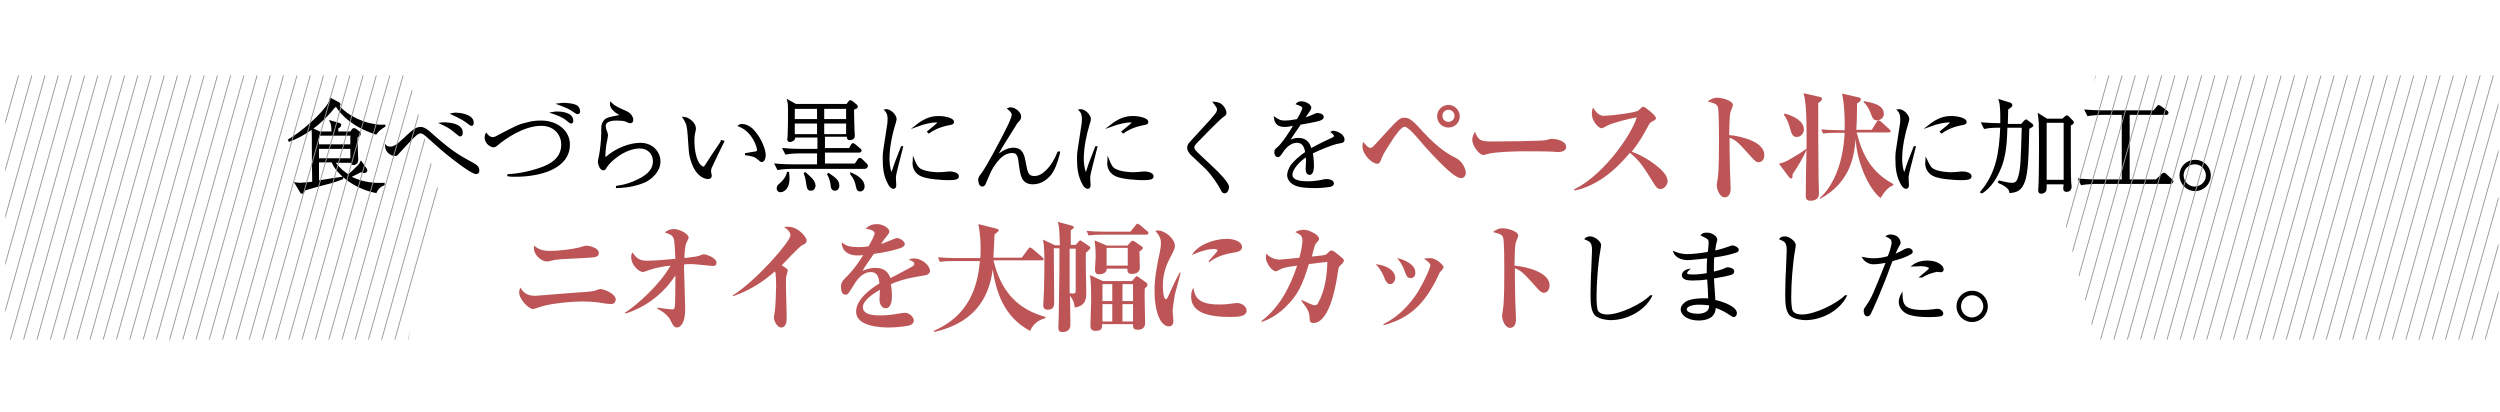 <?xml version="1.0" encoding="utf-8"?>
<!-- Generator: Adobe Illustrator 24.1.0, SVG Export Plug-In . SVG Version: 6.00 Build 0)  -->
<svg version="1.1" id="レイヤー_1" xmlns="http://www.w3.org/2000/svg" xmlns:xlink="http://www.w3.org/1999/xlink" x="0px"
	 y="0px" viewBox="0 0 662.6 109.3" style="enable-background:new 0 0 662.6 109.3;" xml:space="preserve">
<style type="text/css">
	.st0{stroke:#000000;stroke-width:0.5;stroke-miterlimit:10;}
	.st1{fill:#BD5557;}
	.st2{clip-path:url(#SVGID_2_);fill:none;stroke:#9B9B9C;stroke-width:0.25;stroke-miterlimit:10;}
	.st3{clip-path:url(#SVGID_4_);fill:none;stroke:#9B9B9C;stroke-width:0.25;stroke-miterlimit:10;}
	.st4{clip-path:url(#SVGID_6_);fill:none;stroke:#9B9B9C;stroke-width:0.25;stroke-miterlimit:10;}
	.st5{clip-path:url(#SVGID_8_);fill:none;stroke:#9B9B9C;stroke-width:0.25;stroke-miterlimit:10;}
</style>
<g>
	<g>
		<g>
			<g>
				<path class="st0" d="M99.6,35.4c-6.2-2.1-8.9-5-10.4-7.3c-0.2,0.1-0.2,0.1-0.5,0.1c-3.7,4.7-8,7.6-12,9.1l-0.1-0.2
					c3.3-1.9,8.5-6.4,10.5-9.5c0.3-0.4,0.4-1.1,0.5-1.4l2.1,1.1c0.1,0.1,0.3,0.2,0.3,0.4c0,0.2-0.2,0.3-0.4,0.4
					c3.9,4.2,9.6,5.4,12.3,5.2v0.1C101,34,100.3,34.4,99.6,35.4z M99.6,50.9c-6.1-1.2-10.6-5.4-11.5-8.1h-3.8v5.3
					c1.7-0.3,4.9-0.8,6.4-1l0,0.2c-0.8,0.3-2.2,0.9-5.2,1.6c-1.5,0.4-3.7,1-4.9,1.4c-0.1,0.4-0.2,0.8-0.5,0.8
					c-0.2,0-0.3-0.1-0.4-0.3l-1.3-2.2c0.6,0.1,0.8,0.1,1.2,0.1c0.4,0,1.4-0.1,3.4-0.3c-0.1-3.9-0.1-7.9-0.1-11.8
					c0-0.5,0-1.9-0.1-2.4l1.9,0.9h3.4c0-1,0-1.4-0.1-1.8c0-0.2-0.2-0.9-0.3-1.1l2.1,0.6c0.3,0.1,0.4,0.1,0.4,0.3
					c0,0.3-0.2,0.5-0.8,0.8c0,0.2,0,1,0,1.2H93l0.4-0.6c0.1-0.1,0.2-0.3,0.4-0.3c0.2,0,0.3,0.1,0.5,0.2l0.8,0.6
					c0.1,0.1,0.3,0.3,0.3,0.5c0,0.3-0.5,0.5-0.9,0.8c0,1,0.2,5.9,0.2,6.1c0,0.9-0.7,1.1-1,1.1c-0.2,0-0.5-0.1-0.6-0.6h-4.6
					c1.6,2.2,3.1,3.1,3.8,3.6c0.8-0.6,1.9-1.7,2.7-2.5c0.3-0.3,0.5-0.6,0.7-1l1.2,1.7c0.2,0.2,0.2,0.4,0.2,0.5
					c0,0.2-0.2,0.4-0.5,0.4c-0.2,0-0.2,0-1-0.2c-1.7,0.9-2.3,1.2-3,1.4c3.6,2,7.4,2,9.1,1.9v0.2C101,49.2,100.2,49.6,99.6,50.9z
					 M93.1,35.7h-8.8v2.8h8.8V35.7z M93.1,39.2h-8.8v3h8.8V39.2z"/>
				<path class="st0" d="M107.9,38c-1.3,1.4-1.6,1.7-2.4,2.6c-0.4,0.5-0.5,0.5-0.8,0.5c-1,0-2.3-0.9-2.4-2.3
					c0.2,0.2,0.6,0.3,1.3,0.3c0.8,0,1.5-0.6,2.1-1c0.5-0.4,2.7-2.5,3.2-2.9c0.7-0.6,1.5-1.3,2.5-1.3c1,0,1.7,0.6,2.3,1.1
					c5.5,4.9,7.2,6,11.8,8.5c0.4,0.2,1.3,0.7,1.3,1.7c0,0.4-0.2,0.7-0.6,0.7c-1.1,0-5.9-3.7-7.6-5.1c-2.1-1.7-4.1-3.6-5.5-4.8
					c-0.5-0.4-1-0.9-1.7-0.9C110.7,35.2,110.2,35.5,107.9,38z M122.4,35.1c0,0.2,0,0.8-0.4,0.8c-0.2,0-0.2,0-1.3-0.9
					c-1.2-1.1-2.6-1.8-3.7-2.3C117.7,32.6,122.4,32.6,122.4,35.1z M120.8,30.1c0.7,0,4.5,0.3,4.5,2.4c0,0.5-0.1,0.6-0.3,0.6
					c-0.2,0-0.4-0.1-1-0.6c-1.1-0.9-2.6-1.6-4.1-2.3C120.3,30.1,120.5,30.1,120.8,30.1z"/>
				<path class="st0" d="M134.5,46.4c1,0,5.1-0.3,9.5-2c1.4-0.6,5-2,5-6.1c0-2.3-1.6-5.2-5.6-5.2c-4.8,0-10,3.8-11.5,5.1
					c-0.5,0.4-0.7,0.6-1.1,0.6c-0.6,0-2.1-0.8-2.1-2.4c0-0.4,0.1-0.5,0.2-0.8c0.4,0.5,1,1,1.7,1c0.3,0,0.6-0.1,0.8-0.2
					c5.7-3,6.1-3.2,8.6-3.8c1.2-0.3,2.3-0.4,3.4-0.4c4.4,0,7.4,2.7,7.4,6.1c0,6.2-7.6,8.3-14.2,8.3c-0.8,0-1.4,0-1.9-0.1V46.4z
					 M147.8,29.8c0.2,0,3.9,0,3.9,2.2c0,0.3-0.1,0.5-0.4,0.5c-0.2,0-1-0.8-1.2-0.9c-1.2-0.9-2.7-1.4-3.6-1.7
					C147,29.8,147.3,29.8,147.8,29.8z M149.5,27.5c0.2,0,3,0.1,3.6,0.9c0.4,0.5,0.4,1,0.4,1.1c0,0.2,0,0.5-0.4,0.5
					c-0.2,0-0.4-0.1-1-0.5c-1-0.8-1.8-1.1-3.9-1.9C148.9,27.5,149.3,27.5,149.5,27.5z"/>
				<path class="st0" d="M163.5,49.5c2.2-0.3,4.1-1,4.9-1.4c2.7-1.2,4.9-2.7,4.9-5.4c0-2.1-1.6-3.6-3.7-3.6c-4,0-8.1,3.5-9.1,5.3
					c-0.2,0.4-0.3,0.5-0.6,0.5c-0.7,0-1.2-1.4-1.2-2.1c0-0.2,0.2-0.9,0.3-1.5c0.2-0.9,0.6-4,0.6-5.9c0-2.1,0-2.3,0.4-3
					c0.6-1,1-1,4.3-1.7c0.1,0,0.2-0.1,0.2-0.2c0-0.1-0.1-0.2-0.5-0.4c-0.6-0.3-2.2-1.4-2.1-2.7c0.8,0.8,2,1.4,3.9,2.2
					c1.6,0.7,1.8,1.8,1.8,2.2c0,0.5-0.3,0.6-0.5,0.6c-0.3,0-0.6-0.1-1.2-0.4c-0.3-0.2-1.5-0.3-2.4-0.3c-1,0-3.2,0.1-3.2,1.7
					c0,0.5,0.2,1.2,0.3,1.3c0.1,0.3,0.3,0.9,0.3,1.2c0,0.1-0.2,1-0.2,1.2c-0.1,0.2-0.5,2.5-0.5,4.2c0,0.3,0.1,0.6,0.3,0.6
					c0.1,0,0.1,0,0.3-0.2c2.5-2.2,6.1-3.6,8.9-3.6c3.4,0,5.1,2.5,5.1,4.7c0,2.7-2.4,4.5-3.7,5.2c-2,0.9-4.4,1.5-7.6,1.6V49.5z"/>
				<path class="st0" d="M191.7,37.5c-0.4,0.8-3.2,6.6-3.3,6.9c-0.1,0.3-0.2,0.6-0.2,1c0,0.2,0.2,1,0.2,1.2c0,0.3-0.2,0.6-0.7,0.6
					s-3.4-0.2-4.7-5.9c-0.2-1-0.2-1.4-0.5-5.6c-0.2-2.2-0.2-2.8-1.3-4.5c1.4,0.1,3,1.6,3,2.8c0,0.3,0,0.4-0.2,1.2
					c-0.2,0.9-0.2,1.7-0.2,2.3c0,1.5,0.3,5.3,2,6.6c0.1,0.1,0.3,0.3,0.6,0.3c0.3,0,0.5-0.2,0.6-0.4c2-3.1,2.2-3.4,4.1-6.2
					c0-0.1,0.2-0.3,0.2-0.4L191.7,37.5z M197.7,40.8c0.4-0.1,2.1-0.3,2.5-0.4c0.2,0,0.7-0.1,0.7-0.7c0-0.6-1.2-4.9-5-6.4
					c0.1-0.1,0.5-0.2,0.8-0.2c0.5,0,1.9,0.3,3.1,1.7c2,2.3,2.9,5.1,2.9,6.3c0,0.8-0.3,1.6-0.8,1.6c-0.2,0-0.3-0.1-0.9-0.6
					c-0.9-0.8-1.5-0.9-3.3-1.2V40.8z"/>
				<path class="st0" d="M229.2,44.5h-19.5c-0.9,0-2.4,0.1-3.5,0.3l-0.6-1.2c2,0.2,3.9,0.2,4.5,0.2h6.7v-3.4h-5.1
					c-0.9,0-2.4,0.1-3.4,0.3l-0.6-1.2c2,0.2,4,0.2,4.5,0.2h4.7v-3.5h-6.4c0,0.4,0,0.5,0,0.5c-0.1,0.3-0.7,0.7-1.1,0.7
					c-0.5,0-0.5-0.4-0.5-0.5c0-0.1,0.1-0.7,0.1-0.8c0.1-2.3,0.1-4.7,0.1-7c0-0.7,0-1.7-0.2-2.4l2,1.1h13.6l0.6-0.8
					c0.2-0.2,0.2-0.2,0.3-0.2s0.3,0.2,0.4,0.2l1.1,0.9c0.1,0.1,0.2,0.2,0.2,0.3c0,0.1,0,0.1-0.1,0.3l-0.9,0.4c0,0.6,0.1,6,0.2,6.8
					v0.4c0,0.8-1.1,0.8-1.1,0.8c-0.5,0-0.5-0.4-0.5-0.9h-6.3v3.5h6.8l0.5-0.9c0.1-0.2,0.2-0.4,0.4-0.4c0.2,0,0.4,0.2,0.5,0.3l1.2,1
					c0.1,0.1,0.3,0.2,0.3,0.4c0,0.2-0.2,0.3-0.4,0.3h-9.3v3.4h8.3l0.8-1.2c0.1-0.2,0.2-0.3,0.4-0.3c0.2,0,0.4,0.2,0.5,0.3l1.2,1.2
					c0.1,0.1,0.2,0.2,0.2,0.4C229.6,44.5,229.3,44.5,229.2,44.5z M206.9,50.7c-0.8,0-0.8-0.7-0.8-0.8c0-0.5,0.3-0.8,0.8-1.2
					c0.9-0.8,1.6-1.7,1.9-2.9l0.1,0c0.1,0.9,0.1,1.1,0.1,1.7C208.9,50.5,207.1,50.7,206.9,50.7z M216.8,28.6h-6.4v3.2h6.4V28.6z
					 M216.8,32.5h-6.4v3.3h6.4V32.5z M214.9,50.3c-0.7,0-0.8-0.4-1-1.8c-0.1-0.9-0.3-1.7-0.6-2.5l0.1-0.1c0.9,0.8,2.5,2,2.5,3.3
					C215.9,49.4,215.8,50.3,214.9,50.3z M224.5,28.6h-6.3v3.2h6.3V28.6z M224.5,32.5h-6.3v3.3h6.3V32.5z M221.3,50.3
					c-0.8,0-0.9-0.8-0.9-1.2c-0.1-0.7-0.3-1.9-0.9-2.9l0.1-0.1c1.9,1.3,2.6,1.9,2.6,3.1C222.2,50.2,221.5,50.3,221.3,50.3z
					 M228,50.5c-0.7,0-0.8-0.6-0.9-1.1c-0.2-1.2-0.7-2.3-1.5-3.3l0-0.1c1.6,0.7,3.3,1.8,3.3,3.4C228.9,50.2,228.4,50.5,228,50.5z"/>
				<path class="st0" d="M239.1,39c-0.2,0.8-1.1,4.4-1.3,5.1c-0.4,1.6-0.6,2.4-0.6,3.1c0,0.3,0.1,1.9,0.1,1.9c0,0.3-0.1,0.7-0.5,0.7
					c-0.4,0-0.9-0.5-1.1-0.9c-1.2-2.1-1.5-4.1-1.5-6.9c0-0.5,0-1.4,0.2-2.5l0.9-5.9c0.1-0.5,0.2-1.2,0.2-2c0-1.5-0.5-2.1-0.8-2.4
					c1.2-0.2,2.7,1.4,2.7,2.4c0,0.2-0.3,1.2-0.4,1.5c-0.6,1.9-1.5,5.7-1.5,8.9c0,2.2,0.5,3.9,0.8,3.9c0.2,0,0.3-0.4,0.3-0.4
					c0.8-2.6,1.3-3.6,2.4-6.5L239.1,39z M244.2,45.1c1.5,0.7,3.9,0.8,4.5,0.8c1,0,1.4-0.1,2.8-0.2c0.2,0,0.3,0,0.5,0
					c0.5,0,1.9,0.3,1.9,1c0,0.7-0.9,0.8-2.6,0.8c-1.2,0-5.6-0.2-7.3-1.1c-1.7-0.9-1.9-2.5-1.9-3.1c0-0.3,0.1-0.6,0.1-0.8
					C242.7,43.7,243.1,44.6,244.2,45.1z M246,34.9c0.6-0.5,2.8-2.2,2.8-2.5c0-0.2-0.8-0.2-0.8-0.2c-0.8,0-2.8,0.3-5.2,1.2
					c2.4-1.9,4.1-2.4,6-2.4c1.6,0,3.8,0.5,3.8,1.3c0,0.5-0.4,0.5-1.4,0.7c-2.4,0.5-4.1,1.4-5,2.1L246,34.9z"/>
				<path class="st0" d="M280.7,40.5c-0.6,2.4-1.3,4.4-2.4,5.8c-0.8,0.9-2.3,2.3-4.5,2.3c-2.9,0-3.1-2.2-3.5-4.9
					c-0.2-2-0.4-3.4-2-3.4c-1.6,0-3.1,0.9-4.6,3c-1,1.4-1.2,1.8-2.5,4.9c-0.2,0.6-0.4,1-0.9,1c-0.7,0-0.8-1.5-0.8-1.6
					c0-0.3,0.2-0.8,0.8-1.5c1.3-1.7,5.4-9.4,6.8-12.3c0.4-0.8,1.3-2.7,1.3-3.4c0-0.3-0.2-0.9-1.1-1.6c0.2-0.1,0.3-0.1,0.6-0.1
					c1.1,0,2.5,1.2,2.5,2.2c0,0.5-0.2,0.8-0.7,1.3c-0.3,0.3-0.4,0.5-0.7,1c-3.7,5.9-4.1,6.5-5,8.4c1.9-1.6,3.2-2.2,4.6-2.2
					c2.4,0,2.7,1.9,3.1,4.1c0.4,2.1,0.6,3.4,2.4,3.4c1.2,0,2.2-0.5,3.3-1.6c1.5-1.4,2.5-3.4,3.1-4.9H280.7z"/>
				<path class="st0" d="M290.6,39c-0.2,0.8-1.1,4.4-1.3,5.1c-0.4,1.6-0.6,2.4-0.6,3.1c0,0.3,0.1,1.9,0.1,1.9c0,0.3-0.1,0.7-0.5,0.7
					c-0.4,0-0.9-0.5-1.1-0.9c-1.2-2.1-1.5-4.1-1.5-6.9c0-0.5,0-1.4,0.2-2.5l0.9-5.9c0.1-0.5,0.2-1.2,0.2-2c0-1.5-0.5-2.1-0.8-2.4
					c1.2-0.2,2.7,1.4,2.7,2.4c0,0.2-0.3,1.2-0.4,1.5c-0.6,1.9-1.5,5.7-1.5,8.9c0,2.2,0.5,3.9,0.8,3.9c0.2,0,0.3-0.4,0.3-0.4
					c0.8-2.6,1.3-3.6,2.4-6.5L290.6,39z M295.8,45.1c1.5,0.7,3.9,0.8,4.5,0.8c1,0,1.4-0.1,2.8-0.2c0.2,0,0.3,0,0.5,0
					c0.5,0,1.9,0.3,1.9,1c0,0.7-0.9,0.8-2.6,0.8c-1.2,0-5.6-0.2-7.3-1.1c-1.7-0.9-1.9-2.5-1.9-3.1c0-0.3,0.1-0.6,0.1-0.8
					C294.3,43.7,294.6,44.6,295.8,45.1z M297.5,34.9c0.6-0.5,2.8-2.2,2.8-2.5c0-0.2-0.8-0.2-0.8-0.2c-0.8,0-2.8,0.3-5.2,1.2
					c2.4-1.9,4.1-2.4,6-2.4c1.6,0,3.8,0.5,3.8,1.3c0,0.5-0.4,0.5-1.4,0.7c-2.4,0.5-4.1,1.4-5,2.1L297.5,34.9z"/>
				<path class="st0" d="M315.8,40.9c-0.1-0.1-0.9-0.9-0.9-1.7c0-0.6,0.2-1,0.9-1.7c4.6-5,6.3-6.8,6.8-7.7c0.2-0.4,0.2-0.6,0.2-0.8
					c0-0.4-0.1-0.6-1-1.8c1.1,0.1,1.5,0.4,1.7,0.5c0.6,0.4,1.3,1.4,1.3,2.2c0,0.4-0.1,0.5-0.7,0.9c-1.2,0.9-5.5,5.3-7.3,7.2
					c-0.5,0.6-0.5,0.9-0.5,1.1c0,0.6,0.5,1.1,1.9,2.4c1.1,1,2.2,2.1,3.3,3.1c1.2,1.1,4,3.9,4,5c0,0.4-0.3,1.4-0.9,1.4
					c-0.5,0-0.6-0.3-1-1.1c-0.6-1.1-2.1-3.5-3.9-5.3L315.8,40.9z"/>
				<path class="st0" d="M345.4,28.7c0-0.6-0.5-0.8-1.6-1.2c0.2-0.2,0.5-0.4,1.1-0.4c1.3,0,2.4,0.9,2.4,1.4c0,0.1,0,0.3-0.4,0.9
					c-0.2,0.3-1.3,1.9-1.5,2.1c0.7-0.2,1.4-0.3,3.1-1.1c0.1-0.1,0.5-0.2,0.7-0.2c0.4,0,1.4,0.2,1.4,0.8c0,0.4-0.4,0.6-1,0.8
					c-1.9,0.5-2.8,0.6-5,1c-1.1,1.6-2.4,3.4-3.2,4.9c0.6-0.4,1.4-0.9,2.7-0.9c2.5,0,3,1.8,3.3,2.8c1.3-0.7,2.7-1.5,5.8-2.9
					c0.3-0.2,0.6-0.3,0.6-0.7c0-0.3-0.3-0.6-0.8-1c0.2-0.1,0.3-0.1,0.4-0.1c0.6,0,2.7,0.7,2.7,2.1c0,0.6-0.3,0.6-1.3,0.8
					c-1.4,0.2-5.1,1.7-7.1,2.7c0.1,0.7,0.3,1.8,0.3,3.4c0,0.3,0,2.2-0.9,2.2c-0.8,0-0.8-1.1-0.8-1.4c0-0.1,0.1-1.8,0.1-2.1
					c0-0.1,0-0.6-0.1-1.3c-2.1,1.3-4,3.5-4,5c0,2,3.3,2,4.3,2c1.4,0,3-0.2,4.2-0.5c0.5-0.1,0.6-0.1,0.9-0.1c0.8,0,1.6,0.4,1.6,0.9
					c0,0.2-0.1,0.5-0.8,0.7c-0.7,0.1-2.2,0.3-3.9,0.3c-4.1,0-5-0.5-5.9-1c-0.6-0.4-1.3-1.2-1.3-2.2c0-0.4,0.2-1.5,0.9-2.5
					c0.8-1,2-2.2,3.9-3.5c-0.3-1.6-0.8-2.8-2.5-2.8c-1.6,0-2.9,1.3-3.5,2.1c-1,1.5-1.2,1.7-1.5,1.7c-0.6,0-0.7-0.8-0.7-1
					c0-0.6,0.2-0.8,0.6-1.1c1.3-1,3.3-4.1,4.6-6.3c-1.5,0.3-2,0.4-2.8,0.4c-2.1,0-2.4-1.4-2.5-2.1c0.9,0.6,1.5,0.9,2.5,0.9
					c1.2,0,2.5-0.2,3.5-0.4C344.3,31.2,345.4,29.2,345.4,28.7z"/>
				<path class="st1" d="M387.3,47.2c-1.5,0-4.1-2.3-9.5-8.2c-0.7-0.8-3.6-4.3-4.4-4.8c-0.5-0.4-0.8-0.6-1.1-0.6c-1,0-2.7,2.6-3.6,4
					c-2,3.1-2.2,3.5-2.7,4.8c-0.3,0.7-0.4,1-1,1c-1.4,0-3.9-2.5-3.9-4.6c0-0.6,0.1-0.9,0.2-1.2c1.1,1.4,1.6,1.6,1.9,1.6
					c0.4,0,0.5,0,3.9-3.8c3.7-4.1,4.1-4.2,5.1-4.2c1.5,0,2.4,0.9,5.1,3.9c4.1,4.4,6.8,5.9,8.8,6.9c1,0.5,2.4,2.3,2.4,3.9
					C388.5,46.4,388.1,47.2,387.3,47.2z M383.9,33.8c-1.7,0-3-1.3-3-3c0-1.7,1.4-3,3-3c1.6,0,3,1.4,3,3
					C386.9,32.5,385.6,33.8,383.9,33.8z M383.9,29.1c-0.9,0-1.6,0.7-1.6,1.6s0.7,1.6,1.6,1.6s1.6-0.7,1.6-1.6S384.8,29.1,383.9,29.1
					z"/>
				<path class="st1" d="M413,40.3c-0.5,0-1.3-0.1-1.5-0.1c-1.8-0.1-6.1-0.1-8.3-0.1c-0.3,0-6.7,0.1-8.9,0.7c-0.9,0.2-1,0.3-1.1,0.3
					c-1.1,0-3-2.4-3-4.1c0-0.7,0.5-1.7,0.7-2.1c1,2.5,1.6,2.6,5.2,2.6c2,0,13.1-0.1,13.8-0.4c0.2-0.1,1-0.3,1.3-0.3
					c1.3,0,3.9,0.5,3.9,2.2C415.1,39.8,414.2,40.3,413,40.3z"/>
				<path class="st1" d="M440.1,50.1c-0.8,0-1.3-0.7-1.6-1.2c-2.8-4.5-3.8-6.2-6.5-8.4c-3.9,4.7-8.8,8.8-14.7,10l-0.1-0.3
					c8.2-4,15.5-15.1,16.6-19.1c-1.8,0.3-6.2,1.4-7.6,2.1c-1.3,0.7-1.5,0.8-1.7,0.8c-0.8,0-2.6-1.9-2.6-3.8c0-0.6,0.1-1.2,0.3-1.7
					c1,1.6,1.8,2.2,3,2.2c1.3,0,8.3-0.8,9-1.4c0.2-0.1,0.8-0.8,1-0.9c0.1-0.1,0.2-0.1,0.4-0.1c0.4,0,3.3,2.3,3.3,3
					c0,0.3-0.2,0.5-0.8,0.8c-0.6,0.3-0.8,0.4-1.1,1c-1.6,2.9-2.4,4.4-4.5,7.1c3.8,1.4,6.5,3.6,7.7,4.7c0.9,0.9,1.8,1.9,1.8,3.3
					C441.8,49.1,441.1,50.1,440.1,50.1z"/>
				<path class="st1" d="M466,43c-0.3,0-0.7-0.2-1.3-0.8c-4-4.4-4.3-4.9-6.3-5.7c0,0.9,0,4.7,0.1,8.3c0,0.8,0.2,4.4,0.2,5.2
					c0,0.7-0.2,2.3-1.6,2.3c-1.4,0-2.1-2.3-2.1-3.2c0-0.4,0.1-0.6,0.3-2.1c0.3-2.3,0.3-7.5,0.3-10c0-1.3,0-7.7-0.3-8.6
					c-0.3-0.9-1.1-1.1-2.7-1.5c0.5-0.4,1.4-1,2.5-1c1.6,0,4.2,0.9,4.2,1.9c0,0.3-0.5,1.5-0.6,1.7c-0.2,0.7-0.3,1-0.4,6.3
					c3.5,0.3,9.3,1.9,9.3,5.2C467.7,41.8,467.3,43,466,43z"/>
				<path class="st1" d="M481.9,27.3c0,6.2,0,14,0.1,20c0,0.6,0.1,3.4,0.1,3.9c0,1.6-1.1,2-2.3,2c-1,0-1.2-0.6-1.2-1.3
					c0-1.7,0.1-9.8,0.2-12.2c-0.7,1.7-2.2,4.3-3.7,6.5c0,0.3,0.1,1.1-0.4,1.1c-0.2,0-0.4-0.2-0.5-0.3l-2.7-3.6
					c1-0.3,1.6-0.4,2.9-1.2c0.3-0.2,3-1.7,4.4-2.8c0.1-11.1-0.3-12.7-0.8-14.7l4.4,1c0.3,0.1,0.5,0.2,0.5,0.4
					C483,26.6,482.2,27.2,481.9,27.3z M476.2,36.3c-0.7,0-1.2-0.3-1.6-1.7c-0.5-1.8-0.9-3-1.8-4.2l0.2-0.3c4.4,1.2,5.1,3.1,5.1,4.2
					C478.1,35.4,477.3,36.3,476.2,36.3z M501.8,49.1c-0.8,0.3-1.7,0.7-3.4,3.4c-3.2-2.6-6.2-9.4-6.6-15.7
					c-0.3,3.7-0.9,11.3-9.4,15.9l-0.1-0.2c3.2-2.8,6.2-8.6,6.6-17.3h-2.3c-2.2,0-2.8,0.1-3.4,0.2l-0.5-1.1c1.5,0.1,3,0.2,4.5,0.2
					h1.7c0.1-3-0.1-7.3-0.7-9.7l4.4,1c0.4,0.1,0.6,0.2,0.6,0.5c0,0.4-0.3,0.7-1,1.1c0,3.4-0.1,5.4-0.2,7h4.1l1.3-2.1
					c0.1-0.2,0.3-0.4,0.5-0.4c0.2,0,0.4,0.2,0.6,0.3l2.3,2.1c0.2,0.2,0.3,0.3,0.3,0.5c0,0.3-0.3,0.3-0.5,0.3h-8.5
					c1.9,7.9,5.4,11.3,9.7,13.7L501.8,49.1z M497.5,31.9c-1,0-1.2-0.6-1.7-1.9c-0.4-1.1-1-2.1-1.9-3l0.1-0.2c2.3,0.4,5.3,1,5.3,3.4
					C499.3,31.1,498.5,31.9,497.5,31.9z"/>
				<path class="st0" d="M507.5,39c-0.2,0.8-1.1,4.4-1.3,5.1c-0.4,1.6-0.6,2.4-0.6,3.1c0,0.3,0.1,1.9,0.1,1.9c0,0.3-0.1,0.7-0.5,0.7
					c-0.4,0-0.9-0.5-1.1-0.9c-1.2-2.1-1.5-4.1-1.5-6.9c0-0.5,0-1.4,0.2-2.5l0.9-5.9c0.1-0.5,0.2-1.2,0.2-2c0-1.5-0.5-2.1-0.8-2.4
					c1.2-0.2,2.7,1.4,2.7,2.4c0,0.2-0.3,1.2-0.4,1.5c-0.6,1.9-1.5,5.7-1.5,8.9c0,2.2,0.5,3.9,0.8,3.9c0.2,0,0.3-0.4,0.3-0.4
					c0.8-2.6,1.3-3.6,2.4-6.5L507.5,39z M512.6,45.1c1.5,0.7,3.9,0.8,4.5,0.8c1,0,1.4-0.1,2.8-0.2c0.2,0,0.3,0,0.5,0
					c0.5,0,1.9,0.3,1.9,1c0,0.7-0.9,0.8-2.6,0.8c-1.2,0-5.6-0.2-7.3-1.1c-1.7-0.9-1.9-2.5-1.9-3.1c0-0.3,0.1-0.6,0.1-0.8
					C511.2,43.7,511.5,44.6,512.6,45.1z M514.4,34.9c0.6-0.5,2.8-2.2,2.8-2.5c0-0.2-0.8-0.2-0.8-0.2c-0.8,0-2.8,0.3-5.2,1.2
					c2.4-1.9,4.1-2.4,6-2.4c1.6,0,3.8,0.5,3.8,1.3c0,0.5-0.4,0.5-1.4,0.7c-2.4,0.5-4.1,1.4-5,2.1L514.4,34.9z"/>
				<path class="st0" d="M537.6,34c-0.2,9.4-0.4,13.1-1.7,15.2c-0.7,1.2-1.7,1.6-3.1,1.7c-0.1-1.3-2.1-2.2-3-2.6l0.1-0.2
					c1,0.2,2.3,0.6,3.2,0.6c0.8,0,1.6,0,2.1-2c0.6-2.4,0.6-3.5,0.9-13.1h-4.3c-0.1,3.2-0.2,6.8-1.4,10.2c-1.8,4.9-4.2,6.6-5.1,7.2
					l-0.2-0.1c4.2-5,5-10.3,5.3-17.3h-0.9c-0.3,0-2.1,0-3.5,0.3l-0.6-1.2c1.4,0.1,3.1,0.2,4.5,0.2h0.5c0-1.7,0.1-4.8-0.4-6.3
					l2.6,0.8c0.3,0.1,0.5,0.2,0.5,0.5c0,0.2-0.1,0.3-1.1,1c0,0.3-0.1,3.6-0.1,4.2h3.9l0.9-1c0.1-0.1,0.2-0.2,0.3-0.2
					c0.1,0,0.1,0,0.3,0.2l1.2,0.9c0.1,0.1,0.2,0.2,0.2,0.3C538.6,33.4,538.5,33.5,537.6,34z M548.6,33.1c0,2.1,0,5.3,0,6.3
					c0,1.7,0,7.8,0.1,9c0.1,0.7,0.1,0.8,0.1,1c0,0.3,0,1.2-1.1,1.2c-0.5,0-0.6-0.2-0.6-0.7c0-0.2,0.1-1.1,0.1-1.3h-5
					c0,0.8,0,1.6-0.1,1.9c-0.2,0.4-0.8,0.6-1.1,0.6c-0.6,0-0.6-0.5-0.5-1.4c0.2-2.5,0.2-16.5,0.1-17.2c-0.1-0.9-0.1-1.5-0.2-2.1
					l2.1,1.3h4.2l0.8-0.7c0.2-0.1,0.2-0.2,0.3-0.2c0.1,0,0.1,0,0.4,0.3l1,1c0.1,0.1,0.2,0.2,0.2,0.3
					C549.5,32.6,549.2,32.8,548.6,33.1z M547.2,32.3h-5v15.6h5V32.3z"/>
				<path class="st0" d="M575.2,48.5h-20c-0.6,0-2.2,0.1-3.5,0.3l-0.6-1.2c1.4,0.1,3.1,0.2,4.5,0.2h7V30.2h-5.7
					c-0.5,0-2.2,0.1-3.5,0.3l-0.6-1.2c1.4,0.1,3.1,0.2,4.5,0.2h13.6l0.9-1.1c0.1-0.2,0.2-0.3,0.4-0.3c0.1,0,0.2,0.1,0.5,0.3l1.5,1.1
					c0.1,0.1,0.3,0.2,0.3,0.4c0,0.3-0.3,0.3-0.4,0.3h-9.9v17.6h7.3l1.5-1.4c0.3-0.3,0.4-0.4,0.5-0.4c0.2,0,0.4,0.2,0.5,0.3l1.5,1.4
					c0,0,0.3,0.2,0.3,0.4C575.6,48.5,575.4,48.5,575.2,48.5z"/>
				<path class="st0" d="M577.9,46.5c0-2.2,1.7-3.9,3.9-3.9c2.1,0,3.9,1.7,3.9,3.9c0,2.2-1.8,3.9-3.9,3.9
					C579.6,50.4,577.9,48.6,577.9,46.5z M584.9,46.5c0-1.7-1.4-3.2-3.2-3.2c-1.8,0-3.2,1.4-3.2,3.2c0,1.7,1.4,3.2,3.2,3.2
					C583.5,49.6,584.9,48.3,584.9,46.5z"/>
				<path class="st1" d="M161.8,80.6c-0.3,0-2.6-0.3-3-0.4c-1.4-0.2-2.9-0.3-4.3-0.3c-2.3,0-8.4,0.4-11.5,1.5
					c-1.3,0.4-1.4,0.5-1.8,0.5c-1,0-3.6-2.5-3.6-4.4c0-0.5,0.2-1,0.3-1.3c1,1.7,2.2,2.2,4,2.2c0.4,0,8.5-0.7,10.1-0.8
					c1.8-0.1,4.8-0.3,5.5-0.5c0.3-0.1,1.4-0.5,1.6-0.5c0.9,0,4.1,1.2,4.1,2.8C163.1,80.2,162.7,80.6,161.8,80.6z M156.2,68.3
					c-7.8,0.4-8.7,0.4-10.1,0.8c-0.8,0.2-0.9,0.2-1.2,0.2c-1.2,0-3.4-1.5-3.4-3.6c0-0.2,0-0.4,0.1-0.6c1.4,1.4,3.4,1.4,4.2,1.4
					c2,0,5.7-0.4,7.7-0.9c0.3-0.1,1.6-0.5,1.8-0.5c0.7,0,3.4,0.5,3.4,1.9C158.8,68.2,157.5,68.2,156.2,68.3z"/>
				<path class="st1" d="M188.9,70.5c-0.4,0-4.7-0.5-5.5-0.5c-1,0-1.6,0-2.1,0.1c0,0.6,0,2.2,0.1,4.4c0,1.2,0.2,6.3,0.2,7.3
					c0,4.6-1.7,5-2.2,5c-0.7,0-1-0.5-1.6-1.7c-0.2-0.5-1-2-3.6-3.3l0.1-0.3c1.3,0.3,3.5,0.5,3.9,0.5c0.3,0,0.5-0.1,0.6-0.5
					c0.2-0.5,0.2-6.8,0.2-7.9V73c-3.1,4.8-7.8,8.4-13.2,10.1l-0.2-0.2c3.1-1.9,9.5-7.7,12.1-12.5c-3.8,0.4-6,1.3-6.3,1.4
					c-0.6,0.2-0.8,0.3-1,0.3c-1,0-3.1-1.8-3.1-3.9c0-0.6,0.1-1,0.3-1.3c1,1.4,1.8,2.2,3.8,2.2c2.3,0,5.4-0.3,7.6-0.5
					c-0.1-2.3-0.2-3.9-0.3-4.7c-0.2-1.5-0.9-1.7-2.5-2.3c1-0.9,2.3-0.9,2.4-0.9c1.5,0,3.9,1.3,3.9,2.2c0,0.4-0.1,0.5-0.5,1.3
					c-0.5,0.9-0.6,3.5-0.6,4.2c3.1-0.4,3.5-0.4,4.4-0.8c0.5-0.2,0.6-0.2,0.8-0.2c0.4,0,3.3,0.8,3.3,2.3
					C189.9,70.2,189.6,70.5,188.9,70.5z"/>
				<path class="st1" d="M212.6,65c-0.8,0.4-4.6,4.5-5.4,5.3c0.4,0.3,0.9,0.6,1.3,0.9c0.2,0.2,0.3,0.3,0.3,0.5c0,0.1-0.3,1-0.3,1.1
					c-0.2,0.6-0.2,1.3-0.2,2c0,2.7,0.2,7,0.2,9.7c0,1.3-0.5,2.3-1.4,2.3c-1.3,0-2-2-2-2.7c0-0.3,0.3-1.6,0.3-1.9
					c0.1-0.7,0.3-4.8,0.3-6.2c0-0.9,0-3.5-0.3-4.1c-3.2,2.9-7,5.2-11.1,6.6l-0.1-0.2c6.6-4.2,15.3-14.4,15.3-15.9
					c0-1-0.9-1.7-1.7-2.2c0.4-0.1,0.7-0.1,1.1-0.1c2.8,0,4.9,2.9,4.9,3.6C213.8,64.5,213.2,64.7,212.6,65z"/>
				<path class="st1" d="M245,73c-3,0.5-5.2,0.8-8.9,2.3c0.1,0.5,0.3,1.5,0.3,3c0,0.8,0,3.4-1.7,3.4c-0.9,0-1.6-1-1.6-2.3
					c0-0.4,0.1-2,0.1-2.3v-0.3c-1.7,1-4.5,2.8-4.5,4.6c0,2.1,3,2.2,4.7,2.2c1.6,0,3.2-0.2,4.9-0.5c0.4-0.1,1.4-0.2,1.6-0.2
					c1.1,0,2.3,1.2,2.3,2c0,0.7-0.5,1.1-1,1.3c-0.9,0.3-3.8,0.6-5.6,0.6c-2,0-8.7-0.2-8.7-4.2c0-3.2,3.7-6,6.2-7.5
					c-0.2-1.5-0.5-3-2.3-3c-1.9,0-3.4,1.6-4.3,3.1c-0.4,0.6-1.4,2.3-1.7,2.6c-0.2,0.2-0.4,0.3-0.7,0.3c-1,0-1.2-1.1-1.2-2
					c0-1.2,0.2-1.5,1.8-3.1c1.6-1.6,2.9-3.5,4.1-5.4c-0.6,0.1-0.9,0.1-1.5,0.1c-3.4,0-4.3-2.1-4.2-3.5c1.1,1,2.3,1.3,4.3,1.3
					c0.4,0,1.3,0,2.8-0.2c0.5-0.9,1.6-2.8,1.6-3.5c0-0.5-0.9-1.1-2.4-1.1c0.5-0.5,1.2-1.3,3-1.3c1.7,0,3.3,1.1,3.3,1.9
					c0,0.5-0.2,0.7-0.9,1.6c-0.3,0.3-0.4,0.4-1.3,1.8c0.6-0.2,3-1.2,3.5-1.4c0.3-0.1,0.5-0.2,0.7-0.2c0.9,0,2.1,0.9,2.1,1.5
					c0,0.6-0.5,0.9-1,1.1c-2,0.7-3.9,1.1-7.2,1.6c-0.5,0.7-2.7,3.8-3,4.5c0.7-0.3,1.8-0.8,3.4-0.8c2.8,0,3.5,1.5,4,2.7
					c0.9-0.4,5.3-2.8,5.5-2.9c0.8-0.4,0.8-0.7,0.8-0.9c0-0.4-0.1-0.5-1.4-1.1c0.3-0.2,0.6-0.3,1.4-0.3c2,0,4.2,1.8,4.2,3.4
					C246.2,72.8,245.6,72.9,245,73z"/>
				<path class="st1" d="M273,87.7c-7.1-3.8-9-10.6-9.9-16.3c-1.6,13.2-11.7,15.6-15.5,16.6l-0.1-0.3c9.1-4,11.6-11.3,12.2-18.5
					h-7.2c-2.2,0-2.8,0.1-3.4,0.2l-0.5-1.2c1.5,0.1,3,0.2,4.5,0.2h6.7c0.1-0.6,0.1-1.5,0.1-2.8c0-2-0.2-4.2-0.6-6.2l4.8,1.2
					c0.5,0.1,0.6,0.3,0.6,0.4c0,0.3-0.4,0.6-1.1,1.1c0,0.9-0.3,5.2-0.3,6.2h7.5l1.7-2.3c0.2-0.2,0.3-0.4,0.5-0.4
					c0.2,0,0.4,0.2,0.6,0.3l2.7,2.3c0.1,0.1,0.3,0.3,0.3,0.5c0,0.3-0.3,0.3-0.5,0.3h-12.8c2.2,9,7,13.1,13.8,15v0.3
					C276.2,84.6,274.2,85.1,273,87.7z"/>
				<path class="st1" d="M287.8,67c-0.1,1.7,0.1,9.1,0.1,10.7c0,1.2,0,3.4-3.1,3.8c0-0.7-0.1-1.7-1.2-3.1c0,1.1,0.1,7.2,0.1,7.6
					c0,0.4,0,2-2.1,2c-0.9,0-1.1-0.4-1.1-1.4c0-0.4,0.1-2.3,0.1-2.7c0.2-11.2,0.2-15,0.2-18.1h-1.5c0,2.3,0.1,12.3,0.1,14.3
					c0,0.7,0,2-1.7,2c-0.9,0-1.2-0.6-1.2-1.1c0-0.7,0.2-3.7,0.2-4.3c0.1-3.2,0.1-5.6,0.1-7c0-1.6,0-4.8-0.4-6.2l3.2,1.5h1.3
					c-0.1-4.9-0.3-5.5-0.6-6.2l3.8,1c0.2,0.1,0.5,0.2,0.5,0.4c0,0.2,0,0.3-0.8,0.8c0,0.6,0,3.4,0,3.9h1.3l0.8-0.9
					c0.1-0.1,0.3-0.3,0.4-0.3c0.1,0,0.3,0.1,0.5,0.3l1.8,1.2c0.3,0.2,0.4,0.3,0.4,0.6C288.7,66.2,288.1,66.8,287.8,67z M285.1,65.9
					h-1.6v11.8c0.2,0,0.5,0.1,0.8,0.1c0.8,0,0.8-0.2,0.8-1.2V65.9z M303.9,62.2h-12c-1.8,0-2.3,0.1-3.4,0.2l-0.5-1.2
					c1.1,0.1,2.7,0.2,4.5,0.2h7.1l1.4-1.7c0.2-0.3,0.3-0.4,0.5-0.4s0.4,0.2,0.6,0.3l2,1.7c0.2,0.1,0.3,0.3,0.3,0.5
					C304.3,62.1,304.1,62.2,303.9,62.2z M303.4,76.5c-0.1,1.4,0.1,7.7,0.1,9c0,0.4,0,1.9-1.9,1.9c-1.3,0-1.3-0.6-1.3-1.5h-8.2
					c0,0.8,0.1,1.8-1.7,1.8c-1.2,0-1.4-0.7-1.4-1.3c0-1.1,0.2-5.8,0.2-6.8c0-1.4,0-4.9-0.3-6.7l3.4,1.6h7.7l0.9-1
					c0.2-0.2,0.3-0.3,0.4-0.3c0.2,0,0.3,0.1,0.4,0.2l2.1,1.5c0.2,0.1,0.3,0.3,0.3,0.5C304.3,75.7,303.6,76.3,303.4,76.5z M302,66.7
					c0,0.6,0.1,3.5,0.1,4.1c0,0.4,0,1.8-2.1,1.8c-1.2,0-1.2-0.7-1.2-1.4h-5.5c0.1,1.5-1.9,1.5-2,1.5c-1,0-1.1-0.8-1.1-1.2
					c0-0.4,0.2-3,0.2-3.5c0-0.4,0-2.3-0.3-4.3l3.3,1.4h5.4l0.9-1c0.2-0.2,0.3-0.3,0.5-0.3c0.2,0,0.3,0.1,0.5,0.2l1.9,1.3
					c0.2,0.1,0.3,0.3,0.3,0.5C302.8,66.1,302.6,66.2,302,66.7z M294.8,75.3h-2.6v4.5h2.6V75.3z M294.8,80.6h-2.6v4.6h2.6V80.6z
					 M298.9,65.7h-5.6v4.7h5.6V65.7z M300.3,75.3h-2.8v4.5h2.8V75.3z M300.3,80.6h-2.8v4.6h2.8V80.6z"/>
				<path class="st1" d="M311.4,78c-0.4,2.2-0.6,3.9-0.6,4.6c0,0.4,0.2,2.1,0.2,2.4c0,0.7-0.2,1.5-1.2,1.5c-1.9,0-3.8-3-3.8-9.6
					c0-1.5,0-3.6,1.4-10.1c0.2-0.9,0.3-1.8,0.3-2.3c0-1-0.2-1.9-1.5-3.3c0.2-0.1,0.4-0.1,0.8-0.1c1.7,0,4.4,2.1,4.4,4.1
					c0,0.5-0.2,1-0.7,2c-1.4,2.6-2.5,4.9-2.5,8.6c0,0.5,0.1,3.5,0.8,3.5c0.3,0,0.3-0.1,1-1.6c1.8-4,2.3-4.8,2.7-5.5l0.2,0.1
					C312.7,73.3,311.6,77.2,311.4,78z M325.9,84c-6.4,0-10.2-1.5-10.2-5.4c0-1.4,0.4-2,0.6-2.3c0.4,2.3,1.1,4.4,6.8,4.4
					c1.5,0,2.6-0.1,3.9-0.3c0.3,0,0.7-0.1,0.8-0.1c1.4,0,2.6,1,2.6,2C330.4,84,327.9,84,325.9,84z M326.7,67
					c-3.9,0.6-5.8,2.2-6.2,2.5l-0.2-0.2c0.3-0.5,2.4-2.6,2.4-2.9c0-0.4-0.7-0.4-1-0.4c-1.5,0-3.7,0.6-5.8,1.6
					c1.4-2.6,5.7-4.3,9.3-4.3c1.6,0,4,0.6,4,2.2C329.1,66.5,328.2,66.8,326.7,67z"/>
				<path class="st1" d="M355.4,70.2c-0.6,0.5-0.6,0.7-0.8,1.8c-0.3,2.2-1.9,13.6-6.5,13.6c-1,0-1-0.7-1-1.3c-0.1-1.5-0.2-2-2.2-4.6
					l0.1-0.2c0.5,0.2,2.5,1.2,2.9,1.3c0.4,0.1,0.4,0.1,0.6,0.1c0.5,0,0.7-0.3,0.8-0.5c2-3.6,2.4-7.6,2.5-11c-2,0.2-2.3,0.3-4.9,0.6
					c-1.7,5.5-2.9,8.2-6.2,11.4c-2.8,2.7-5.3,3.6-6.3,3.9l-0.1-0.2c4.8-3.6,7.6-9,9.5-14.7c-2.2,0.3-3.6,0.5-4.5,1
					c-0.8,0.4-0.9,0.5-1.2,0.5c-0.9,0-2.6-2.1-2.6-3.7c0-0.4,0.1-0.7,0.2-1c0.7,1,2.1,1.6,3.5,1.6c0.5,0,4.4-0.4,5.2-0.5
					c0.7-2.6,0.8-4.2,0.8-4.5c0-1.3-0.5-1.6-1.9-2.3c0.7-0.4,1.5-0.6,2.3-0.6c1.3,0,4,1.3,4,2.4c0,0.3-0.1,0.4-0.8,1.2
					c-0.3,0.4-0.4,0.8-0.6,1.5c-0.1,0.3-0.4,1.7-0.5,2c0.8-0.1,3.2-0.3,3.7-0.5c0.2-0.1,1-0.9,1.1-1c0.1-0.1,0.3-0.1,0.4-0.1
					c0.5,0,1.3,0.7,1.8,1.1c1.3,1.1,1.5,1.2,1.5,1.6C356,69.7,355.8,69.8,355.4,70.2z"/>
				<path class="st1" d="M368.5,75.3c-0.9,0-1.3-0.9-1.6-1.7c-0.6-1.6-1.5-2.8-2.3-3.6c4,0.5,5.2,2.3,5.2,3.7
					C369.7,74.7,369.1,75.3,368.5,75.3z M381.6,72.2c-0.2,0.3-0.9,2-1.1,2.3c-3.8,7.3-8,10.1-13.8,11.7l0-0.3c3.8-1.9,6.9-5,9.2-8.7
					c1.6-2.7,3.2-6.2,3.2-6.9c0-0.5-0.7-1.1-1.7-1.7c0.4-0.1,1-0.2,1.6-0.2c1.7,0,3.6,1.9,3.6,2.4C382.6,71.2,381.8,72,381.6,72.2z
					 M373.9,73.7c-1,0-1.1-0.6-1.6-1.8c-0.7-2-1.6-3-2-3.5c1.6,0.3,4.8,1.6,4.8,3.7C375.2,72.8,374.9,73.7,373.9,73.7z"/>
				<path class="st1" d="M409.1,77.6c-0.3,0-0.7-0.2-1.3-0.8c-4-4.4-4.3-4.9-6.3-5.7c0,0.9,0,4.7,0.1,8.3c0,0.8,0.2,4.4,0.2,5.2
					s-0.2,2.3-1.6,2.3c-1.4,0-2.1-2.3-2.1-3.2c0-0.4,0.1-0.6,0.3-2.1c0.3-2.3,0.3-7.5,0.3-10c0-1.3,0-7.7-0.3-8.6
					c-0.3-0.9-1.1-1.1-2.7-1.5c0.5-0.4,1.4-1,2.5-1c1.6,0,4.2,0.9,4.2,1.9c0,0.3-0.5,1.5-0.6,1.7c-0.2,0.7-0.3,1-0.4,6.3
					c3.5,0.3,9.3,1.9,9.3,5.2C410.7,76.5,410.3,77.6,409.1,77.6z"/>
				<path class="st0" d="M437.6,78.5c-1.9,3.7-6.5,6.1-10.7,6.1c-0.7,0-3-0.2-4-1.2c-0.9-1-1.1-2.7-1.1-5.4c0-0.4,0.1-5.7,0.2-6.5
					c0-0.8,0.2-4.5,0.2-5.2c0-2.3-0.8-2.5-1.9-3c0.2-0.2,0.5-0.4,1.2-0.4c1.1,0,2.6,1.3,2.6,2c0,0.2-0.1,1-0.2,1.5
					c-0.6,3.3-1,8.7-1,12.1c0,1,0,3.4,0.5,4.1c0.6,0.8,1.6,1,2.6,1c3.4,0,9.2-2.8,11.5-5.1L437.6,78.5z"/>
				<path class="st0" d="M453.1,64.4c0-1.1-0.2-1.2-2-2.1c0.2-0.2,0.5-0.4,1.3-0.4c1.4,0,2.5,1,2.5,1.6c0,0.1-0.1,0.6-0.3,1.2
					c-0.1,0.6-0.2,1.2-0.3,2c1.9-0.4,2.7-0.7,4.2-1.2c0.2-0.1,0.5-0.2,0.7-0.2c0.5,0,1.4,0.5,1.4,0.9c0,0.3-0.3,0.5-0.5,0.5
					c-0.8,0.3-3.2,1-6,1.3c-0.1,1.1-0.1,2.8-0.1,4.3c1.7-0.4,2.4-0.6,3.5-1.1c0.1-0.1,0.3-0.1,0.5-0.1c0.5,0,1.4,0.3,1.4,0.8
					c0,0.4-0.3,0.6-0.6,0.7c-0.5,0.2-2.9,0.7-4.8,1c0.1,1.1,0.3,4.8,0.4,6.1c3.1,0.7,5.7,2,5.7,3.3c0,0.5-0.3,0.8-0.6,0.8
					c-0.2,0-0.3-0.1-1.2-0.7c-0.3-0.2-2-1.3-3.8-1.8c0,1.6-0.7,2.2-1,2.5c-1.2,0.9-2.9,0.9-3.3,0.9c-2.7,0-4.5-1.3-4.5-2.7
					c0-0.8,0.6-1.4,1.3-1.9c1.5-0.8,4.1-0.8,4.6-0.8c0.6,0,1,0,1.4,0.1c0-0.9-0.2-4.8-0.3-5.6c-1.4,0.2-2.7,0.3-4.1,0.3
					c-1.6,0-2.6-0.3-2.6-1.2c0-0.5,0.5-1.1,1.3-1.3c-0.2,0.2-0.4,0.5-0.4,0.8c0,0.5,0.6,0.6,1.9,0.6c1,0,2.3-0.1,3.8-0.4
					c0-1.5,0-2.3,0.1-4.4c-1.1,0.1-4.6,0.5-5.4,0.5c-0.7,0-2.8-0.2-3.5-1.8c0.5,0.2,1.6,0.7,3.5,0.7c0.5,0,2.7-0.1,5.5-0.6
					C453,66.5,453.1,64.7,453.1,64.4z M450.3,80.5c-1.8,0-3.5,0.5-3.5,1.5c0,0.8,1.2,1.4,3.2,1.4c1.1,0,3.5-0.3,3.2-2.7
					C452.7,80.7,452,80.5,450.3,80.5z"/>
				<path class="st0" d="M489.2,78.5c-1.9,3.7-6.5,6.1-10.7,6.1c-0.7,0-3-0.2-4-1.2c-0.9-1-1.1-2.7-1.1-5.4c0-0.4,0.1-5.7,0.2-6.5
					c0-0.8,0.2-4.5,0.2-5.2c0-2.3-0.8-2.5-1.9-3c0.2-0.2,0.5-0.4,1.2-0.4c1.1,0,2.6,1.3,2.6,2c0,0.2-0.1,1-0.2,1.5
					c-0.6,3.3-1,8.7-1,12.1c0,1,0,3.4,0.5,4.1c0.6,0.8,1.6,1,2.6,1c3.4,0,9.2-2.8,11.5-5.1L489.2,78.5z"/>
				<path class="st0" d="M501.6,64.3c0-1-0.6-1.3-1.4-1.7c0.2-0.1,0.4-0.2,0.8-0.2c2.1,0,2.5,1.5,2.5,2c0,0.1-0.2,0.5-0.4,0.8
					c-0.5,0.8-0.9,2-1.2,2.5c1.3-0.5,1.9-0.9,2.4-1.1c0.2-0.2,1-0.6,1.5-0.6c0.3,0,0.9,0.2,0.9,0.7c0,0.2,0,0.3-0.6,0.6
					c-1.4,0.8-2.9,1.2-4.7,1.7c-0.1,0.2-0.1,0.3-0.3,0.7c-2.5,7.1-5.2,12.8-5.5,13.4c-0.1,0.2-0.3,0.5-0.7,0.5
					c-0.5,0-0.7-0.7-0.7-1.2c0-0.5,0.1-0.5,0.9-1.7c1.1-1.6,1.6-2.7,4.9-11c0.1-0.3,0.1-0.3,0.2-0.4c-1.2,0.3-2.8,0.5-3.7,0.5
					c-1,0-2.1-0.6-2.6-1.4c0.5,0.1,1.4,0.3,2.7,0.3s2.7-0.2,3.9-0.6C500.8,67.6,501.6,65.2,501.6,64.3z M509.6,82.4
					c1.5,0,2.7-0.2,3-0.2c0.5-0.1,0.7-0.1,0.9-0.1c0.8,0,1.3,0.6,1.3,1c0,0.3-0.3,0.5-0.5,0.5c-0.5,0.1-1.6,0.2-3,0.2
					c-1.6,0-4.4-0.1-5.9-0.9c-1.1-0.6-1.9-1.6-1.9-2.9c0-0.8,0.3-1.4,0.5-1.8C504.1,80.6,504.4,82.4,509.6,82.4z M509.2,73.3
					c1.7-1.4,2.3-1.9,2.3-2.2c0-0.5-1.2-0.8-2.4-0.8c-0.8,0-1.5,0.1-2,0.1c1.1-0.8,2.4-1.1,3.7-1.1c2.7,0,4.1,1.3,4.1,2.1
					c0,0.4-0.2,0.5-0.6,0.5c-0.1,0-0.8-0.1-0.9-0.1c-0.1,0-2.3,0.4-4,1.5L509.2,73.3z"/>
				<path class="st0" d="M518.8,81.2c0-2.2,1.7-3.9,3.9-3.9c2.1,0,3.9,1.7,3.9,3.9c0,2.2-1.8,3.9-3.9,3.9
					C520.5,85.1,518.8,83.3,518.8,81.2z M525.9,81.2c0-1.7-1.4-3.2-3.2-3.2c-1.8,0-3.2,1.4-3.2,3.2c0,1.7,1.4,3.2,3.2,3.2
					C524.4,84.3,525.9,82.9,525.9,81.2z"/>
			</g>
		</g>
	</g>
</g>
<g>
	<g>
		<defs>
			<polygon id="SVGID_1_" points="108.2,90 1.4,90 1.4,20 108.2,20 116.7,52.5 			"/>
		</defs>
		<clipPath id="SVGID_2_">
			<use xlink:href="#SVGID_1_"  style="overflow:visible;"/>
		</clipPath>
		<line class="st2" x1="15.4" y1="-30" x2="-36.6" y2="154.9"/>
		<line class="st2" x1="19" y1="-30" x2="-33.1" y2="154.9"/>
		<line class="st2" x1="22.5" y1="-30" x2="-29.5" y2="154.9"/>
		<line class="st2" x1="26" y1="-30" x2="-26" y2="154.9"/>
		<line class="st2" x1="29.5" y1="-30" x2="-22.5" y2="154.9"/>
		<line class="st2" x1="33" y1="-30" x2="-19" y2="154.9"/>
		<line class="st2" x1="36.5" y1="-30" x2="-15.5" y2="154.9"/>
		<line class="st2" x1="40" y1="-30" x2="-12" y2="154.9"/>
		<line class="st2" x1="43.6" y1="-30" x2="-8.5" y2="154.9"/>
		<line class="st2" x1="47.1" y1="-30" x2="-4.9" y2="154.9"/>
		<line class="st2" x1="50.6" y1="-30" x2="-1.4" y2="154.9"/>
		<line class="st2" x1="54.1" y1="-30" x2="2.1" y2="154.9"/>
		<line class="st2" x1="57.6" y1="-30" x2="5.6" y2="154.9"/>
		<line class="st2" x1="61.1" y1="-30" x2="9.1" y2="154.9"/>
		<line class="st2" x1="64.6" y1="-30" x2="12.6" y2="154.9"/>
		<line class="st2" x1="68.2" y1="-30" x2="16.1" y2="154.9"/>
		<line class="st2" x1="71.7" y1="-30" x2="19.7" y2="154.9"/>
		<line class="st2" x1="75.2" y1="-30" x2="23.2" y2="154.9"/>
		<line class="st2" x1="78.7" y1="-30" x2="26.7" y2="154.9"/>
		<line class="st2" x1="82.2" y1="-30" x2="30.2" y2="154.9"/>
		<line class="st2" x1="85.7" y1="-30" x2="33.7" y2="154.9"/>
		<line class="st2" x1="89.2" y1="-30" x2="37.2" y2="154.9"/>
		<line class="st2" x1="92.8" y1="-30" x2="40.7" y2="154.9"/>
		<line class="st2" x1="96.3" y1="-30" x2="44.3" y2="154.9"/>
		<line class="st2" x1="99.8" y1="-30" x2="47.8" y2="154.9"/>
		<line class="st2" x1="103.3" y1="-30" x2="51.3" y2="154.9"/>
		<line class="st2" x1="106.8" y1="-30" x2="54.8" y2="154.9"/>
		<line class="st2" x1="110.3" y1="-30" x2="58.3" y2="154.9"/>
		<line class="st2" x1="113.8" y1="-30" x2="61.8" y2="154.9"/>
		<line class="st2" x1="117.4" y1="-30" x2="65.3" y2="154.9"/>
		<line class="st2" x1="120.9" y1="-30" x2="68.9" y2="154.9"/>
		<line class="st2" x1="124.4" y1="-30" x2="72.4" y2="154.9"/>
		<line class="st2" x1="127.9" y1="-30" x2="75.9" y2="154.9"/>
		<line class="st2" x1="131.4" y1="-30" x2="79.4" y2="154.9"/>
		<line class="st2" x1="134.9" y1="-30" x2="82.9" y2="154.9"/>
		<line class="st2" x1="138.4" y1="-30" x2="86.4" y2="154.9"/>
		<line class="st2" x1="142" y1="-30" x2="89.9" y2="154.9"/>
	</g>
	<g>
		<defs>
			<polygon id="SVGID_3_" points="555.4,20 662.2,20 662.2,90 555.4,90 546.9,57.5 			"/>
		</defs>
		<clipPath id="SVGID_4_">
			<use xlink:href="#SVGID_3_"  style="overflow:visible;"/>
		</clipPath>
		<line class="st3" x1="648.2" y1="139.9" x2="700.2" y2="-44.9"/>
		<line class="st3" x1="644.6" y1="139.9" x2="696.7" y2="-44.9"/>
		<line class="st3" x1="641.1" y1="139.9" x2="693.1" y2="-44.9"/>
		<line class="st3" x1="637.6" y1="139.9" x2="689.6" y2="-44.9"/>
		<line class="st3" x1="634.1" y1="139.9" x2="686.1" y2="-44.9"/>
		<line class="st3" x1="630.6" y1="139.9" x2="682.6" y2="-44.9"/>
		<line class="st3" x1="627.1" y1="139.9" x2="679.1" y2="-44.9"/>
		<line class="st3" x1="623.6" y1="139.9" x2="675.6" y2="-44.9"/>
		<line class="st3" x1="620" y1="139.9" x2="672.1" y2="-44.9"/>
		<line class="st3" x1="616.5" y1="139.9" x2="668.5" y2="-44.9"/>
		<line class="st3" x1="613" y1="139.9" x2="665" y2="-44.9"/>
		<line class="st3" x1="609.5" y1="139.9" x2="661.5" y2="-44.9"/>
		<line class="st3" x1="606" y1="139.9" x2="658" y2="-44.9"/>
		<line class="st3" x1="602.5" y1="139.9" x2="654.5" y2="-44.9"/>
		<line class="st3" x1="599" y1="139.9" x2="651" y2="-44.9"/>
		<line class="st3" x1="595.4" y1="139.9" x2="647.5" y2="-44.9"/>
		<line class="st3" x1="591.9" y1="139.9" x2="643.9" y2="-44.9"/>
		<line class="st3" x1="588.4" y1="139.9" x2="640.4" y2="-44.9"/>
		<line class="st3" x1="584.9" y1="139.9" x2="636.9" y2="-44.9"/>
		<line class="st3" x1="581.4" y1="139.9" x2="633.4" y2="-44.9"/>
		<line class="st3" x1="577.9" y1="139.9" x2="629.9" y2="-44.9"/>
		<line class="st3" x1="574.4" y1="139.9" x2="626.4" y2="-44.9"/>
		<line class="st3" x1="570.8" y1="139.9" x2="622.9" y2="-44.9"/>
		<line class="st3" x1="567.3" y1="139.9" x2="619.3" y2="-44.9"/>
		<line class="st3" x1="563.8" y1="139.9" x2="615.8" y2="-44.9"/>
		<line class="st3" x1="560.3" y1="139.9" x2="612.3" y2="-44.9"/>
		<line class="st3" x1="556.8" y1="139.9" x2="608.8" y2="-44.9"/>
		<line class="st3" x1="553.3" y1="139.9" x2="605.3" y2="-44.9"/>
		<line class="st3" x1="549.8" y1="139.9" x2="601.8" y2="-44.9"/>
		<line class="st3" x1="546.2" y1="139.9" x2="598.3" y2="-44.9"/>
		<line class="st3" x1="542.7" y1="139.9" x2="594.7" y2="-44.9"/>
		<line class="st3" x1="539.2" y1="139.9" x2="591.2" y2="-44.9"/>
		<line class="st3" x1="535.7" y1="139.9" x2="587.7" y2="-44.9"/>
		<line class="st3" x1="532.2" y1="139.9" x2="584.2" y2="-44.9"/>
		<line class="st3" x1="528.7" y1="139.9" x2="580.7" y2="-44.9"/>
		<line class="st3" x1="525.2" y1="139.9" x2="577.2" y2="-44.9"/>
		<line class="st3" x1="521.6" y1="139.9" x2="573.7" y2="-44.9"/>
	</g>
</g>
<g>
	<g>
		<g>
			<defs>
				<polygon id="SVGID_5_" points="108.2,449.1 1.4,449.1 1.4,379.2 108.2,379.2 116.7,411.6 				"/>
			</defs>
			<clipPath id="SVGID_6_">
				<use xlink:href="#SVGID_5_"  style="overflow:visible;"/>
			</clipPath>
			<line class="st4" x1="15.4" y1="329.2" x2="-36.6" y2="514"/>
			<line class="st4" x1="19" y1="329.2" x2="-33.1" y2="514"/>
			<line class="st4" x1="22.5" y1="329.2" x2="-29.5" y2="514"/>
			<line class="st4" x1="26" y1="329.2" x2="-26" y2="514"/>
			<line class="st4" x1="29.5" y1="329.2" x2="-22.5" y2="514"/>
			<line class="st4" x1="33" y1="329.2" x2="-19" y2="514"/>
			<line class="st4" x1="36.5" y1="329.2" x2="-15.5" y2="514"/>
			<line class="st4" x1="40" y1="329.2" x2="-12" y2="514"/>
			<line class="st4" x1="43.6" y1="329.2" x2="-8.5" y2="514"/>
			<line class="st4" x1="47.1" y1="329.2" x2="-4.9" y2="514"/>
			<line class="st4" x1="50.6" y1="329.2" x2="-1.4" y2="514"/>
			<line class="st4" x1="54.1" y1="329.2" x2="2.1" y2="514"/>
			<line class="st4" x1="57.6" y1="329.2" x2="5.6" y2="514"/>
			<line class="st4" x1="61.1" y1="329.2" x2="9.1" y2="514"/>
			<line class="st4" x1="64.6" y1="329.2" x2="12.6" y2="514"/>
			<line class="st4" x1="68.2" y1="329.2" x2="16.1" y2="514"/>
			<line class="st4" x1="71.7" y1="329.2" x2="19.7" y2="514"/>
			<line class="st4" x1="75.2" y1="329.2" x2="23.2" y2="514"/>
			<line class="st4" x1="78.7" y1="329.2" x2="26.7" y2="514"/>
			<line class="st4" x1="82.2" y1="329.2" x2="30.2" y2="514"/>
			<line class="st4" x1="85.7" y1="329.2" x2="33.7" y2="514"/>
			<line class="st4" x1="89.2" y1="329.2" x2="37.2" y2="514"/>
			<line class="st4" x1="92.8" y1="329.2" x2="40.7" y2="514"/>
			<line class="st4" x1="96.3" y1="329.2" x2="44.3" y2="514"/>
			<line class="st4" x1="99.8" y1="329.2" x2="47.8" y2="514"/>
			<line class="st4" x1="103.3" y1="329.2" x2="51.3" y2="514"/>
			<line class="st4" x1="106.8" y1="329.2" x2="54.8" y2="514"/>
			<line class="st4" x1="110.3" y1="329.2" x2="58.3" y2="514"/>
			<line class="st4" x1="113.8" y1="329.2" x2="61.8" y2="514"/>
			<line class="st4" x1="117.4" y1="329.2" x2="65.3" y2="514"/>
			<line class="st4" x1="120.9" y1="329.2" x2="68.9" y2="514"/>
			<line class="st4" x1="124.4" y1="329.2" x2="72.4" y2="514"/>
			<line class="st4" x1="127.9" y1="329.2" x2="75.9" y2="514"/>
			<line class="st4" x1="131.4" y1="329.2" x2="79.4" y2="514"/>
			<line class="st4" x1="134.9" y1="329.2" x2="82.9" y2="514"/>
			<line class="st4" x1="138.4" y1="329.2" x2="86.4" y2="514"/>
			<line class="st4" x1="142" y1="329.2" x2="89.9" y2="514"/>
		</g>
		<g>
			<defs>
				<polygon id="SVGID_7_" points="555.4,379.2 662.2,379.2 662.2,449.1 555.4,449.1 546.9,416.6 				"/>
			</defs>
			<clipPath id="SVGID_8_">
				<use xlink:href="#SVGID_7_"  style="overflow:visible;"/>
			</clipPath>
			<line class="st5" x1="648.2" y1="499.1" x2="700.2" y2="314.2"/>
			<line class="st5" x1="644.6" y1="499.1" x2="696.7" y2="314.2"/>
			<line class="st5" x1="641.1" y1="499.1" x2="693.1" y2="314.2"/>
			<line class="st5" x1="637.6" y1="499.1" x2="689.6" y2="314.2"/>
			<line class="st5" x1="634.1" y1="499.1" x2="686.1" y2="314.2"/>
			<line class="st5" x1="630.6" y1="499.1" x2="682.6" y2="314.2"/>
			<line class="st5" x1="627.1" y1="499.1" x2="679.1" y2="314.2"/>
			<line class="st5" x1="623.6" y1="499.1" x2="675.6" y2="314.2"/>
			<line class="st5" x1="620" y1="499.1" x2="672.1" y2="314.2"/>
			<line class="st5" x1="616.5" y1="499.1" x2="668.5" y2="314.2"/>
			<line class="st5" x1="613" y1="499.1" x2="665" y2="314.2"/>
			<line class="st5" x1="609.5" y1="499.1" x2="661.5" y2="314.2"/>
			<line class="st5" x1="606" y1="499.1" x2="658" y2="314.2"/>
			<line class="st5" x1="602.5" y1="499.1" x2="654.5" y2="314.2"/>
			<line class="st5" x1="599" y1="499.1" x2="651" y2="314.2"/>
			<line class="st5" x1="595.4" y1="499.1" x2="647.5" y2="314.2"/>
			<line class="st5" x1="591.9" y1="499.1" x2="643.9" y2="314.2"/>
			<line class="st5" x1="588.4" y1="499.1" x2="640.4" y2="314.2"/>
			<line class="st5" x1="584.9" y1="499.1" x2="636.9" y2="314.2"/>
			<line class="st5" x1="581.4" y1="499.1" x2="633.4" y2="314.2"/>
			<line class="st5" x1="577.9" y1="499.1" x2="629.9" y2="314.2"/>
			<line class="st5" x1="574.4" y1="499.1" x2="626.4" y2="314.2"/>
			<line class="st5" x1="570.8" y1="499.1" x2="622.9" y2="314.2"/>
			<line class="st5" x1="567.3" y1="499.1" x2="619.3" y2="314.2"/>
			<line class="st5" x1="563.8" y1="499.1" x2="615.8" y2="314.2"/>
			<line class="st5" x1="560.3" y1="499.1" x2="612.3" y2="314.2"/>
			<line class="st5" x1="556.8" y1="499.1" x2="608.8" y2="314.2"/>
			<line class="st5" x1="553.3" y1="499.1" x2="605.3" y2="314.2"/>
			<line class="st5" x1="549.8" y1="499.1" x2="601.8" y2="314.2"/>
			<line class="st5" x1="546.2" y1="499.1" x2="598.3" y2="314.2"/>
			<line class="st5" x1="542.7" y1="499.1" x2="594.7" y2="314.2"/>
			<line class="st5" x1="539.2" y1="499.1" x2="591.2" y2="314.2"/>
			<line class="st5" x1="535.7" y1="499.1" x2="587.7" y2="314.2"/>
			<line class="st5" x1="532.2" y1="499.1" x2="584.2" y2="314.2"/>
			<line class="st5" x1="528.7" y1="499.1" x2="580.7" y2="314.2"/>
			<line class="st5" x1="525.2" y1="499.1" x2="577.2" y2="314.2"/>
			<line class="st5" x1="521.6" y1="499.1" x2="573.7" y2="314.2"/>
		</g>
	</g>
	<g>
		<g>
			<path class="st1" d="M198.9,398c-4.8-1.6-8.7-3.7-11.8-8.8c-2,2.5-4.4,4.7-7.1,6.4l2.3,1h2.5c0-2.2,0-2.8-0.5-3.8l3.8,0.7
				c0.4,0.1,0.8,0.3,0.8,0.6c0,0.2-0.1,0.3-0.2,0.4c-0.1,0.1-0.6,0.4-0.7,0.5c0,0.2,0,1.4,0,1.6h2.3l0.7-0.9
				c0.2-0.2,0.3-0.4,0.6-0.4c0.2,0,0.5,0.2,0.7,0.3l2,1.4c0.2,0.1,0.4,0.3,0.4,0.6c0,0.3-0.1,0.4-1,1.1c0,0.6,0,3.2,0,3.8
				c0,1,0.1,2.6,0.1,3l0.1-0.2l3.4,2.3c0.3,0.2,0.3,0.3,0.3,0.4c0,0.5-0.6,0.4-1.4,0.4c-0.2,0.1-0.1,0-0.6,0.2
				c-1.8,0.7-2.5,0.9-4.4,1.4c0.6,0.3,4,1.6,9.6,1.8v0.2c-1,0.5-2.7,1.5-3.4,3.5c-1.8-0.3-5.6-1.1-9.1-4.7c-3.7,1.5-7.5,3-11.4,3.9
				c-0.1,0.2-0.2,0.5-0.3,0.6c-0.1,0.1-0.2,0.3-0.4,0.3c-0.4,0-0.5-0.3-0.6-0.5l-2.1-4c0.6,0.1,1.3,0.2,1.9,0.2
				c0.5,0,2.9-0.2,3.5-0.2c0-1,0.1-6.2,0.1-7.4c0-1.2,0-6.6-0.1-7.5c-1.8,1.1-4.2,2.3-6.8,2.9l0-0.2c1.6-0.9,7.8-5.3,11.2-10.8
				c0.2-0.3,0.5-1.2,0.6-1.8l4.3,1.5c0.2,0.1,0.3,0.3,0.3,0.4c0,0.3-0.6,0.6-0.8,0.7c3.3,2.7,8.2,4.9,14.1,5.2v0.2
				C199.9,395.3,199.4,396.7,198.9,398z M190.4,397.4H182v3.4h8.4V397.4z M190.4,401.6H182v3.6h8.4V401.6z M185,405.9h-3v5.3
				c1.2-0.1,3.7-0.3,5.8-0.6C186.2,408.8,185.4,407.2,185,405.9z M191.4,407.1c-0.1,0-1-0.1-1-1v-0.2h-4.7c1.6,2.2,3.3,3.3,4.6,3.9
				c0.6-0.6,2.2-2.1,3-3.4C192.6,407,191.6,407.1,191.4,407.1z"/>
			<path class="st1" d="M228.3,410c-1.8,0-7.1-3.8-10.1-6.7c-0.8-0.7-4.7-4.6-5.5-5.3c-1-1-1.6-1-1.8-1c-1.6,0-4.3,4-5.5,5.9
				c-0.8,1.3-1.3,2-2.2,2c-0.7,0-3.6-1.4-3.6-3.6c0-0.6,0.2-1,0.3-1.4c0.7,0.9,1.6,1,1.9,1c0.8,0,3.4-2.2,4.4-3.1
				c3-2.6,3.7-2.9,4.6-2.9c1.3,0,2.3,0.8,3.2,1.6c7.4,6.2,7.9,6.5,12.9,8.7c1.3,0.6,2.7,1.8,2.7,3.3
				C229.7,409.2,229.2,410,228.3,410z M221.8,396.6c-0.7,0-1-0.5-2.1-1.6c-1.2-1.5-2.5-2.1-3.6-2.6c1.3-0.1,6.8,0.1,6.8,3
				C223,396.1,222.5,396.6,221.8,396.6z M225.4,393.7c-0.5,0-0.6-0.1-1.8-1.4c-1.6-1.6-2.4-2.1-3.8-2.7c1.8-0.1,6.7,0,6.7,2.7
				C226.5,393.1,226.1,393.7,225.4,393.7z"/>
			<path class="st1" d="M249.7,403.7c-2,0-4.5-0.6-6.3-1.8l0.1-0.2c0.5,0.1,1,0.3,2.2,0.3c3,0,7-1.4,7-4.5c0-1.7-1.3-2.8-2.9-2.8
				c-2,0-6.3,1.5-10.6,4.5c4,6.5,6.7,10.8,6.7,13.4c0,0.9-0.5,2.3-1.8,2.3c-0.7,0-1.3-0.3-1.7-1.8c-1-3.5-2.4-8.5-5-12.6
				c-1.7,1.4-2.2,1.9-3.1,2.8c-0.5,0.6-1.1,0.9-1.6,0.9c-1.7,0-3.6-1.6-3.6-3.5c0-0.9,0.4-1.4,0.6-1.7c0.6,1.1,1.4,1.7,2.1,1.7
				c0.7,0,1-0.2,4.4-2c-0.3-0.4-1.7-2.1-2-2.5c-0.3-0.4-0.6-0.8-0.6-1.5c0-2.4,2.1-2.6,3.3-2.7c0.4,0,4.2-0.3,4.3-0.4
				c0.1,0,0.2-0.1,0.2-0.3c0-0.7-2-1.5-4.1-2.4c0.8-0.2,1.5-0.3,2.3-0.3c2.4,0,6.2,1.1,6.2,3.8c0,0.8-0.5,1.3-1.2,1.3
				c-0.4,0-0.7-0.1-1.8-0.5c-1-0.3-3.1-0.6-4.2-0.6c-0.4,0-2.3,0-2.3,1.1c0,0.3,0.2,0.8,0.4,1c0.9,1.4,1.2,1.9,1.7,2.8
				c2-1.1,2.4-1.3,3.6-1.8c4.8-2,7.8-2.2,8.5-2.2c3.1,0,5.6,1.8,5.6,4.8C255.8,400,254.6,403.7,249.7,403.7z"/>
			<path class="st1" d="M283.2,395.9c-0.5,0-2.9-0.5-3.3-0.5c-1.4-0.2-2.7-0.2-4.1-0.2c-1.6,0-2.5,0.1-3.2,0.1
				c-0.1,2.2-0.2,3.5-0.1,4.6c0.5,1,1.5,2.9,1.5,5.4c0,5.1-4,9.6-10.1,11.3l-0.1-0.2c3.5-2,6.5-6.5,6.8-9.8
				c-0.6,0.7-1.5,1.9-2.9,1.9c-2,0-3.7-2.2-3.7-4.9c0-2.5,1.6-5.5,4.2-5.5c0.8,0,1.6,0.3,2.2,0.4c0-0.2,0-2-0.1-3
				c-1.6,0.2-6.2,0.9-10.1,3c-0.3,0.2-0.8,0.4-1.1,0.4c-1.2,0-3.2-1.7-3.2-4c0-0.8,0.2-1,0.5-1.4c0.8,1.2,1.3,1.8,2.7,1.8
				c0.7,0,0.8,0,6.3-0.9c0.6-0.1,4-0.6,4.8-0.7c-0.2-4.6-0.4-5.3-3.4-5.7c0.5-0.6,1-1.2,2.6-1.2s4,1.2,4,2.2c0,0.2-0.2,1-0.3,1.3
				c-0.3,1.1-0.4,2.5-0.5,3.1c2-0.2,5.6-0.6,7.2-1c0.3-0.1,0.7-0.1,1-0.1c0.8,0,3.4,0.8,3.4,2.2
				C284.5,395.4,283.8,395.9,283.2,395.9z M268.2,399.8c-1.3,0-2.3,1.5-2.3,3.1c0,1.6,1,3,2.1,3s2.3-1.6,2.3-3.4
				C270.4,401,269.5,399.8,268.2,399.8z"/>
			<path class="st1" d="M302.3,416.2c-0.8,0-0.9-0.1-3.1-3.6c-1.6-2.5-2.8-3.7-8.2-8.9c-1.1-1-1.2-1.7-1.2-2.2
				c0-0.5,0.1-1.2,1.4-2.7c5.1-5.4,7.8-8.2,7.8-9.6c0-1.1-1.4-1.9-1.9-2.2c0.3-0.1,0.6-0.2,1.3-0.2c2.4,0,4.8,2.4,4.8,3.6
				c0,0.9-0.8,1.3-1.5,1.8c-1,0.7-6.2,4.9-9,7.8c-0.1,0.1-0.7,0.7-0.7,1.3c0,0.5,0.3,0.9,1,1.5c2.7,1.9,7.1,5.4,9.5,7.9
				c0.6,0.6,1.4,1.8,1.4,3.1C304.1,415.1,303.3,416.2,302.3,416.2z"/>
			<path class="st1" d="M318.6,415c-1.4,0-1.7-1-2.4-2.8c-1.2-3.2-3-4.6-3.9-5.2l0.2-0.3c2.3,0.5,4.4,1,6.2,2.5
				c1.6,1.3,2.1,2.6,2.1,3.7C320.7,413.9,319.9,415,318.6,415z"/>
			<path class="st1" d="M365.6,415.6c-5.4-1-9.3-4.3-10.9-9.3h-0.2c-2.1,6.1-7.7,8.9-14.2,9.2v-0.3c4.6-0.9,9.3-4.6,10.7-8.9h-7
				c-2.2,0-2.8,0.1-3.4,0.2l-0.5-1.2c1.5,0.1,3,0.2,4.5,0.2h6.7c0.4-1.6,0.6-3.2,0.4-4.3h-7.9c-2.2,0-2.8,0.1-3.4,0.2l-0.5-1.2
				c1.5,0.1,3,0.2,4.5,0.2h7.6v-3.7h-5c-2.2,0-2.8,0.1-3.4,0.2l-0.5-1.2c1.5,0.1,3,0.2,4.5,0.2h4.5v-3.3h-6.9
				c-2.2,0-2.8,0.1-3.4,0.2l-0.5-1.1c1.5,0.1,3,0.2,4.5,0.2h3.2c-0.4-0.3-0.4-0.4-0.9-1.6c-0.5-1.3-1.3-2.5-2.5-3.3l0.1-0.3
				c1.5,0.2,6.2,0.7,6.2,3.6c0,0.2,0,1-0.8,1.6h4.2c0.1-0.2,1.6-3.2,1.7-5.8l4,2c0.3,0.2,0.4,0.4,0.4,0.5c0,0.5-0.4,0.6-1.3,0.7
				c-1.2,1-1.4,1-3.8,2.6h5.8l1.4-2.1c0.1-0.2,0.3-0.4,0.5-0.4c0.2,0,0.5,0.2,0.6,0.3l2.2,2.1c0.1,0.1,0.3,0.3,0.3,0.5
				c0,0.3-0.3,0.3-0.5,0.3h-11.2v3.3h4.4l1.2-1.8c0.2-0.2,0.3-0.4,0.5-0.4s0.4,0.2,0.6,0.3l2,1.8c0.1,0.1,0.3,0.3,0.3,0.5
				c0,0.3-0.3,0.3-0.5,0.3h-8.5v3.7h7.9l1.4-2.1c0.2-0.2,0.3-0.4,0.5-0.4c0.2,0,0.4,0.2,0.6,0.3l2.4,2.1c0.2,0.1,0.3,0.3,0.3,0.5
				c0,0.3-0.3,0.3-0.5,0.3h-14.1l1.8,0.4c0.5,0.1,0.6,0.3,0.6,0.5c0,0.4-0.3,0.6-1.1,1c0,0.6-0.1,1.2-0.3,2.3h8l1.4-2
				c0.2-0.2,0.3-0.4,0.5-0.4c0.2,0,0.4,0.2,0.6,0.3l2.3,2c0.1,0.1,0.3,0.3,0.3,0.5c0,0.3-0.3,0.3-0.5,0.3h-12
				c1.6,2.3,5.6,5.3,13.3,5.5v0.3C366.8,413.1,365.9,414.8,365.6,415.6z"/>
			<path class="st1" d="M394.2,412.9c-3.4-2.2-6.1-7.2-7.2-12.3c0.1,6.8,0.1,7.5,0.2,9.2c0,0.7,0.2,3.8,0.2,4.4c0,1-1.1,1.7-2.2,1.7
				c-0.6,0-1.3-0.2-1.3-1.5c0-3,0.2-7.8,0.2-10.8c-1.1,1.6-4.8,6.9-11.2,9.5l-0.1-0.3c3.9-2.5,8.2-9.1,9.7-12.8h-1.7
				c-1.9,0-2.6,0.1-3.4,0.2l-0.2-0.4c0,0.8,0.1,4.1,0.1,4.8c0,0.7-0.1,1-0.4,1.3c-0.6,0.5-1.2,0.5-1.5,0.5c-1.2,0-1.1-0.7-1.1-1.9
				h-2.8c0.1,1,0.1,2,0.1,2.9c0,1.1,0,2.4-1.8,2.4c-1.2,0-1.2-0.8-1.2-1.1c0-2.1,0.1-11.4,0.1-13.3c0-3.6,0-4.2-0.3-5.8l3.5,1.5h2.2
				l0.8-1c0.2-0.2,0.3-0.5,0.6-0.5c0.2,0,0.5,0.3,0.7,0.4l1.7,1.5c0.3,0.2,0.4,0.4,0.4,0.6c0,0.3-0.3,0.5-1.1,1.1c0,1.2,0,5.1,0,6
				c1.8,0.1,4.1,0.2,4.2,0.2h2.8c0-3,0-4.2,0-5.5h-1.9c-1.9,0-2.6,0.1-3.4,0.2l-0.5-1.2c1.9,0.2,4.2,0.2,4.5,0.2h1.3
				c-0.1-4-0.3-4.9-0.7-6.2l4.1,1c0.3,0.1,0.8,0.2,0.8,0.6c0,0.3-0.2,0.4-1.2,1.1v3.6h2.8l1.5-1.9c0.1-0.1,0.3-0.4,0.5-0.4
				c0.3,0,0.4,0.2,0.6,0.3l2.3,1.9c0.1,0.1,0.3,0.3,0.3,0.5c0,0.3-0.3,0.3-0.5,0.3H387v5.5h4.3l1.5-2.1c0.1-0.1,0.3-0.4,0.5-0.4
				s0.4,0.2,0.6,0.3l2.3,2.1c0.2,0.2,0.3,0.3,0.3,0.5c0,0.3-0.3,0.3-0.5,0.3h-8.7c1.7,4.8,6.8,8.6,10,9.5v0.3
				C395.2,410.6,394.5,412.2,394.2,412.9z M374.2,392h-2.8v11.9h2.8V392z"/>
			<path class="st1" d="M409.8,414.6c-6.4,0-6.8-3.8-6.8-8.9c0-2.1,0.3-11.3,0.3-13.2c0-1.4-0.2-1.9-0.4-2.2s-1.2-0.9-2.7-1
				c1.2-1.1,2.6-1.3,3.2-1.3c1.8,0,4.2,1.5,4.2,2.9c0,0.4-0.5,2.2-0.6,2.5c-0.8,3.4-1.3,11.2-1.3,13.5c0,2.7,0,4.6,3.6,4.6
				c4.1,0,11.2-3,14.2-6.3l0.2,0.2C421.1,411.7,415.3,414.6,409.8,414.6z"/>
			<path class="st1" d="M441.8,416.2c-0.8,0-0.9-0.1-3.1-3.6c-1.6-2.5-2.8-3.7-8.2-8.9c-1.1-1-1.2-1.7-1.2-2.2
				c0-0.5,0.1-1.2,1.4-2.7c5.1-5.4,7.8-8.2,7.8-9.6c0-1.1-1.4-1.9-1.9-2.2c0.3-0.1,0.6-0.2,1.3-0.2c2.4,0,4.8,2.4,4.8,3.6
				c0,0.9-0.8,1.3-1.5,1.8c-1,0.7-6.2,4.9-9,7.8c-0.1,0.1-0.7,0.7-0.7,1.3c0,0.5,0.3,0.9,1,1.5c2.7,1.9,7.1,5.4,9.5,7.9
				c0.6,0.6,1.4,1.8,1.4,3.1C443.7,415.1,442.9,416.2,441.8,416.2z"/>
			<path class="st1" d="M458.1,415c-1.4,0-1.7-1-2.4-2.8c-1.2-3.2-3-4.6-3.9-5.2l0.2-0.3c2.3,0.5,4.4,1,6.2,2.5
				c1.6,1.3,2.1,2.6,2.1,3.7C460.3,413.9,459.4,415,458.1,415z"/>
			<path class="st0" d="M169.5,439.2h-5.4c-0.1,1.9-0.1,3.4-0.4,5.6h2.7l0.8-1c0.1-0.1,0.3-0.3,0.4-0.3s0.4,0.2,0.5,0.3l1.2,1
				c0.1,0.1,0.3,0.2,0.3,0.4c0,0.3-0.3,0.3-0.4,0.3h-5.6c-0.3,1.6-0.8,4.2-4,4.4c-0.2-0.6-0.3-0.7-0.5-1c-0.8-0.8-1.4-1.2-1.6-1.3
				l0-0.2c1.4,0.3,2.5,0.4,2.6,0.4c1.2,0,1.5-0.6,1.9-2.3h-11.5c-0.2,1.5-0.3,2.1-1.3,2.1c-0.5,0-0.8-0.1-0.8-0.6
				c0-0.1,0.1-0.2,0.3-1.3c0.5-2.1,0.9-4.3,1.2-6.4h-0.7c-0.6,0-2.2,0.1-3.5,0.3l-0.6-1.2c1.4,0.1,3.1,0.2,4.5,0.2h0.4
				c0.7-4.9,0.6-5.7,0.6-6.9l2,1.1h9.4l0.9-0.8c0.1,0,0.2-0.2,0.3-0.2c0.2,0,0.3,0.1,0.4,0.2l1.2,1c0.2,0.2,0.2,0.3,0.2,0.3
				c0,0.3-0.2,0.4-0.8,0.6c-0.1,1.1-0.2,3-0.2,4.7h2.8l0.8-1.1c0.1-0.2,0.3-0.3,0.4-0.3c0.2,0,0.4,0.2,0.5,0.3l1,1
				c0.2,0.2,0.3,0.3,0.3,0.4C169.9,439.2,169.7,439.2,169.5,439.2z M168.6,429.7h-18c-1.1,1.9-2.7,4.3-5,6.1l-0.2-0.1
				c2-2.6,4.3-7.4,5-9.4c0.1-0.2,0.2-0.8,0.3-1.7l2.3,1.2c0.2,0.1,0.4,0.2,0.4,0.5c0,0.3-0.1,0.4-1.1,0.6c-0.5,0.9-0.8,1.4-1.3,2.2
				h14.5l1.1-1.2c0.1-0.1,0.3-0.3,0.5-0.3c0.2,0,0.3,0.2,0.5,0.3l1.3,1.2c0.2,0.2,0.2,0.3,0.2,0.4
				C169,429.7,168.7,429.7,168.6,429.7z M151.5,439.2l-0.8,5.6h4.8l0.7-5.6H151.5z M152.4,433.5c0,0.1-0.1,0.3-0.1,0.4
				c-0.3,2.4-0.4,2.6-0.7,4.7h4.7l0.4-5.1H152.4z M157.6,439.2l-0.7,5.6h5.2c0.3-1.8,0.4-3.5,0.4-5.6H157.6z M158.1,433.5l-0.4,5.1
				h4.9c0-1.4,0.1-3.7,0.1-5.1H158.1z"/>
			<path class="st0" d="M189.8,429.9c-0.1,3.2,0,12.6,0.1,16.2c0,0.3,0.1,1.5,0.1,1.8c0,1-0.8,1.1-1.1,1.1c-0.6,0-0.6-0.5-0.6-0.7
				c0-0.1,0.1-1,0.1-1.2h-10.7c0,0.7,0,1-0.1,1.2c-0.1,0.1-0.4,0.7-1,0.7c-0.5,0-0.7-0.4-0.7-0.7c0-0.3,0.1-1.4,0.1-1.6
				c0.2-2.3,0.2-9,0.2-10.9c0-7.1-0.1-7.7-0.5-8.8l2.3,1.2h9.8l0.8-0.7c0.1-0.1,0.3-0.3,0.5-0.3c0.1,0,0.2,0.1,0.4,0.2l1,0.9
				c0.2,0.2,0.3,0.3,0.3,0.5C190.9,429.3,190.3,429.6,189.8,429.9z M188.3,429h-10.7v8.2h10.7V429z M188.3,437.8h-10.7v8.8h10.7
				V437.8z"/>
			<path class="st0" d="M205.4,429.9c0.2,0.1,0.4,0.3,0.4,0.5c0,0.2-0.2,0.3-0.4,0.3c-0.2,0.1-0.4,0.1-0.7,0.2c-0.4,0.9-1.1,2-2,3.4
				c-0.7,1-1.5,2.2-2.1,3.2c0.6-0.1,3.3-0.3,3.9-0.3c-0.4-1.5-0.6-1.8-0.9-2.3l0.2-0.1c1,0.6,2.5,2.3,2.5,3.4c0,0.9-0.5,1-0.9,1
				c-0.5,0-0.6-0.2-0.7-0.6c0-0.2-0.2-1-0.2-1.1l-1.9,0.5c0,7.6,0,7.7,0.1,10c0,0.3,0,0.8,0,0.9c0,0.5-0.1,0.7-0.3,0.9
				c-0.2,0.2-0.5,0.3-0.7,0.3c-0.5,0-0.5-0.4-0.5-0.7c0-0.3,0.2-5.2,0.2-5.6c0-1.5-0.1-3.9-0.1-5.5c-1.9,0.5-2.5,0.6-3.1,0.7
				c0,0.2,0,0.8-0.4,0.8c-0.2,0-0.3-0.2-0.4-0.4l-0.8-2.2c0.7,0.2,1,0.3,3.5,0.2c0.8-1.3,2.1-4.2,2.8-6c0.4-1,0.5-1.3,0.8-2.8
				L205.4,429.9z M200.3,441.3c0.5,0.2,0.5,0.2,0.5,0.4s-0.2,0.4-0.8,0.5c-0.3,1.8-2.1,4.9-2.9,6l-0.2-0.1c1.1-2.5,1.7-5.9,1.7-6.7
				c0-0.3,0-0.6-0.1-0.9L200.3,441.3z M197.7,430.1c0.9,0.5,1.2,0.7,1.5,0.9c0.2-0.5,1.2-3,1.4-5.4l1.8,0.9c0.4,0.2,0.4,0.2,0.4,0.4
				c0,0.3-0.4,0.4-1,0.6c-0.6,1.4-1.9,3.2-2.3,3.8c0.9,0.8,1.2,1.7,1.2,2.1c0,0.7-0.5,0.9-0.8,0.9c-0.5,0-0.6-0.3-0.9-1.2
				c-0.7-2-1-2.3-1.5-2.8L197.7,430.1z M203.5,440.5c1.9,1.8,2.5,2.4,2.5,3.6c0,0.9-0.5,1.2-0.9,1.2c-0.5,0-0.7-0.4-0.8-1.3
				c-0.2-1.5-0.3-2.4-0.9-3.4L203.5,440.5z M208.6,427.2c0.3,0.1,0.5,0.1,0.5,0.4c0,0.2-0.1,0.3-0.8,0.7c0,0.9,0,7.3,0,8.7
				c0,1.3,0,3.2,0.1,10.5h9.5l0.8-0.9c0.2-0.2,0.3-0.3,0.4-0.3c0.1,0,0.2,0.1,0.5,0.3l1.3,0.9c0.1,0.1,0.3,0.2,0.3,0.4
				c0,0.3-0.3,0.3-0.4,0.3h-12.3v0.6c0,0.7-0.6,1.1-1.1,1.1c-0.6,0-0.6-0.5-0.6-0.7c0-0.3,0.1-1.6,0.1-1.9
				c0.1-3.1,0.2-10.9,0.2-12.2c0-3.3-0.1-5.7-0.1-6.7c-0.1-0.8-0.2-1.2-0.3-1.7L208.6,427.2z M209,434.7c1.7,0.2,2.4,0.2,4.4,0.2
				c0-3.8,0-5-0.1-6.4c-0.2-1.6-0.2-1.8-0.4-2.3l2.2,0.6c0.3,0.1,0.4,0.1,0.4,0.3c0,0.3-0.6,0.6-0.9,0.8c0,1.4,0,5.3,0,7h3.5
				l0.6-0.8c0.2-0.3,0.3-0.3,0.5-0.3s0.3,0.1,0.5,0.3l0.8,0.8c0,0,0.2,0.2,0.2,0.4c0,0.3-0.3,0.3-0.4,0.3h-5.7v1.1
				c1.6,0.8,4.8,3.1,4.8,4.8c0,0.6-0.3,1-0.8,1c-0.5,0-0.7-0.4-1.2-1.4c-0.7-1.5-1.4-3.1-2.8-4c0,0.4,0,3.5,0.1,7
				c0,0.2,0.1,0.8,0.1,0.9c0,0.3,0,1.1-1,1.1c-0.2,0-0.5-0.1-0.5-0.5c0-0.1,0.1-0.6,0.1-0.7c0-0.2,0.1-6.4,0.1-7.1
				c-1,2.1-2.7,4.1-4.5,6l-0.2-0.1c1.6-2.5,3.5-6.1,4.1-8.1c-0.5,0-2,0.1-3.1,0.3L209,434.7z M209.7,429c2.1,1.7,2.2,2.7,2.2,3.4
				c0,0.5-0.1,1-0.8,1s-0.7-0.4-0.9-1.9c-0.2-1.8-0.4-2-0.7-2.4L209.7,429z M219.8,429c0.2,0.1,0.3,0.2,0.3,0.4
				c0,0.3-0.2,0.3-0.4,0.4c-0.3,0.1-0.4,0.1-0.8,0.2c-1.6,2.1-2.2,2.9-3.2,3.9l-0.3-0.1c1-1.4,1.3-2.1,1.9-3.5
				c0.6-1.7,0.6-1.9,0.7-2.4L219.8,429z"/>
			<path class="st0" d="M231.7,438.5c-0.6,0-0.6-0.4-0.8-1.4l-2.1,0.6c0,5,0,5.6,0.1,10.2c0,0.2,0,0.9,0,1.1c0,0.8-0.7,0.9-1,0.9
				c-0.2,0-0.6,0-0.6-0.5c0-0.1,0.1-0.9,0.1-1.1c0.1-4.3,0.1-4.9,0.1-10.3c-2,0.5-2.8,0.6-3.4,0.7c-0.1,0.5-0.2,0.8-0.5,0.8
				c-0.1,0-0.2-0.1-0.4-0.6l-0.6-2c0.5,0.2,0.7,0.3,1.4,0.3c0,0,2.5-0.1,2.9-0.1c0.7-1.3,2.2-4.8,2.9-7.2c0.2-0.6,0.2-1.1,0.2-1.5
				l1.7,1.2c0.4,0.2,0.6,0.4,0.6,0.6c0,0.4-0.8,0.4-1.2,0.5c-0.8,1.7-3.4,5.7-3.8,6.4c1.2-0.1,2.4-0.1,3.7-0.2
				c0-0.2-0.3-1.5-0.9-2.3l0.2-0.2c1.7,1.3,2.4,2.4,2.4,3.2C232.6,438.2,232.1,438.5,231.7,438.5z M225.7,442.4
				c-0.8,2.5-1,3.3-2.7,5.9l-0.2-0.1c0.6-1.7,1-3,1.3-4.6c0.1-0.8,0.3-1.9,0.3-2.8l1.8,0.8c0.3,0.2,0.5,0.2,0.5,0.5
				S226.5,442.3,225.7,442.4z M228.4,427.5c-0.3,0.5-1.2,1.9-2.3,3.2c0.6,0.6,1,1.3,1,1.9c0,0.5-0.3,1-0.8,1c-0.6,0-0.8-0.5-1-1.2
				c-0.3-1-1-2.3-1.8-3l0.2-0.2c0.6,0.3,1.3,0.6,2.1,1.2c0.2-0.4,0.6-1.6,1.1-3.2c0.2-0.7,0.2-1,0.2-1.8l1.9,1.2
				c0.2,0.1,0.3,0.2,0.3,0.4C229.5,427.2,229.4,427.3,228.4,427.5z M232,445.2c-0.8,0-0.8-0.6-0.8-1.2c-0.1-1.5-0.5-2.3-1-3.5
				l0.2-0.1c1.5,1.4,1.7,1.5,2,1.9c0.5,0.7,0.6,1.3,0.6,1.7C233,444.6,232.8,445.2,232,445.2z M238,440.2c0.1,2.9-0.2,7.4-7,9.4
				l-0.1-0.2c4.9-2.3,5.7-5.7,5.7-8.4c0-1.2-0.2-2.1-0.3-2.7l2.2,0.8c0.4,0.2,0.5,0.2,0.5,0.3C239,439.7,238.6,440,238,440.2z
				 M246.1,429.8h-6.3v2.9h2.7l0.8-0.8c0.2-0.2,0.3-0.3,0.4-0.3c0.1,0,0.2,0.1,0.5,0.3l1,0.8c0.1,0.1,0.2,0.2,0.2,0.4
				c0,0.3-0.3,0.3-0.4,0.3h-7.6c-0.9,0-2.4,0.1-3.5,0.3l-0.6-1.2c2,0.2,3.9,0.2,4.5,0.2h0.6c0-1-0.1-2.4-0.1-2.9h-1.8
				c-1,0-2.4,0.1-3.5,0.3l-0.6-1.2c2,0.2,3.9,0.2,4.5,0.2h1.4c0-2,0-2.4-0.3-3.5l2.2,0.6c0.5,0.1,0.5,0.2,0.5,0.3
				c0,0.3-0.5,0.6-0.8,0.8c0,0.4,0,0.5,0,1.8h4.1l0.6-0.8c0.2-0.3,0.3-0.3,0.4-0.3c0.1,0,0.3,0.1,0.5,0.3l0.9,0.8
				c0,0,0.2,0.2,0.2,0.4C246.5,429.7,246.3,429.8,246.1,429.8z M246.2,438c-0.1,0-0.2,0-0.6-0.1c-0.3,0.2-1.6,1.4-1.9,1.6l-0.2-0.1
				c0.2-0.7,0.5-1.4,0.6-2.4h-9.3c0.1,0.2,0.1,0.6,0.1,1.1c0,1.1-0.5,2.1-1.2,2.1c-0.4,0-0.8-0.3-0.8-0.7c0-0.4,0.2-0.8,0.4-1.2
				c0.6-1.1,0.6-1.7,0.7-2.9h0.2c0.2,0.3,0.2,0.5,0.3,0.9h9.3l0.7-0.5c0.2-0.1,0.2-0.1,0.3-0.1c0.1,0,0.3,0.1,0.4,0.1l1.3,1.1
				c0.1,0.1,0.2,0.3,0.2,0.4C246.8,437.8,246.7,438,246.2,438z M246.4,448.4c-0.5,0.2-1.5,0.2-4.5,0.2c-1.4,0-1.4-0.9-1.4-1.4v-6.8
				c0-1.4-0.1-1.7-0.3-2.2l1.9,0.5c0.3,0.1,0.6,0.1,0.6,0.4c0,0.2-0.3,0.5-0.8,0.9c-0.1,0.5-0.1,0.6-0.1,2.6c0,0.6,0,4.1,0.1,4.3
				c0,0.1,0.1,0.2,0.2,0.2c0.3,0.1,1.2,0.1,1.5,0.1c1.5,0,1.6-0.3,1.8-0.7c0.3-0.9,0.5-1.8,0.6-2.3h0.2c0.1,0.4,0.3,2,0.4,2.3
				c0.1,0.1,0.2,0.2,0.5,0.5c0.1,0.1,0.2,0.1,0.2,0.3C247.2,447.4,247.2,448,246.4,448.4z"/>
			<path class="st0" d="M271,442.5c-1.9,3.7-6.5,6.1-10.7,6.1c-0.7,0-3-0.2-4-1.2c-0.9-1-1.1-2.7-1.1-5.4c0-0.4,0.1-5.7,0.2-6.5
				c0-0.8,0.2-4.5,0.2-5.2c0-2.3-0.8-2.5-1.9-3c0.2-0.2,0.5-0.4,1.2-0.4c1.1,0,2.6,1.3,2.6,2c0,0.2-0.1,1-0.2,1.5
				c-0.6,3.3-1,8.7-1,12.1c0,1,0,3.4,0.5,4.1c0.6,0.8,1.6,1,2.6,1c3.4,0,9.2-2.8,11.5-5.1L271,442.5z"/>
			<path class="st0" d="M288.1,438.1c0.4,0.1,0.9,0.1,1.7,0.1c2.5,0,5.9-1.1,5.9-3.8c0-2.4-2.6-2.7-3.2-2.7c-3,0-8.2,3.1-9.8,4.1
				c0.4,0.6,4.4,7.3,4.6,7.6c1,1.8,1.4,3.7,1.4,4.3c0,1-0.7,1.1-0.8,1.1c-0.6,0-0.8-0.6-1-1.5c-1.4-4.7-3-7.3-5.2-10.8
				c-1.4,1-1.5,1-3.2,2.4c-0.3,0.3-0.6,0.5-1,0.5c-0.8,0-2.3-0.9-2.3-2.1c0-0.2,0-0.3,0.1-0.5c0.8,0.9,1.4,0.9,1.5,0.9
				c0.4,0,0.8-0.2,1.5-0.6c0.4-0.2,2.3-1.3,2.7-1.5c-0.2-0.3-1.1-1.7-1.3-2c-0.2-0.3-0.5-0.8-0.5-1.4c0-0.5,0.3-1,0.8-1.2
				c0.6-0.2,4.2-0.4,4.5-0.4c0.5,0,0.9,0,0.9-0.4c0-0.3-0.5-0.9-0.6-0.9c-0.5-0.6-1.3-0.9-2.1-1.4c0.2-0.1,0.4-0.1,0.8-0.1
				c1.4,0,4.3,1.4,4.3,3.2c0,0.3-0.1,0.7-0.6,0.7c-0.3,0-0.5,0-1-0.2c-0.3-0.1-1.4-0.3-2.5-0.3c-1.6,0-2.9,0.2-2.9,1.2
				c0,0.4,0.4,1.1,0.6,1.4c0.5,0.7,0.7,1,0.8,1.2c1.2-0.7,2.6-1.4,5-2.4c3-1.2,5-1.4,5.7-1.4c1.7,0,4.4,1,4.4,3.8
				c0,2.1-1.7,4.3-5.4,4.3c-0.8,0-2.5-0.2-3.7-0.9L288.1,438.1z"/>
			<path class="st0" d="M307.3,450c4.6-3,5.1-5.8,5.4-7.5c-0.5,0.3-1,0.6-1.6,0.6c-1.3,0-3.2-1.8-3.2-4.2c0-1.8,1.4-3.4,3.2-3.4
				c0.6,0,1.1,0.2,1.6,0.4c0-0.4,0-0.6,0-0.8v-2.4c-2.9,0.2-5.7,0.6-9.1,1.9c-0.2,0.1-0.9,0.4-1,0.4c-0.5,0-2.1-1.3-2.1-2.5
				c0-0.1,0-0.3,0.1-0.6c0.8,1,1.3,1.3,2,1.3c0.4,0,1.3-0.2,1.5-0.2c1.2-0.2,6.1-1,8.7-1.2c0-0.8-0.1-3.6-0.4-4.1
				c-0.3-0.7-1-1-1.8-1.3c0.3-0.2,0.7-0.4,1.3-0.4c0.5,0,1.4,0.4,2,0.8c0.4,0.3,0.4,0.5,0.4,0.7c0,0.1-0.1,0.7-0.2,0.8
				c-0.2,0.7-0.2,2.7-0.3,3.5c1-0.1,5.6-0.2,6.5-0.3c0.2,0,1.1-0.1,1.2-0.1c1,0,1.9,0.8,1.9,1.2c0,0.3-0.3,0.5-0.6,0.5
				c-0.1,0-0.3,0-0.5-0.1c-1.8-0.4-3.9-0.4-5-0.4c-1.2,0-2.4,0.1-3.6,0.1c-0.1,1.2-0.1,2.1-0.1,2.6c0,0.5,0,0.9,0,1.6
				c0.3,0.5,0.9,1.6,0.9,3.6c0,1.1-0.2,5-3.7,7.8c-1.5,1.1-2.7,1.6-3.5,1.9L307.3,450z M308.8,438.8c0,1.6,1.3,2.9,2.4,2.9
				c1.5,0,1.5-2,1.5-2.3c0-2.1-0.8-3-2.1-3C310,436.5,308.8,437.3,308.8,438.8z"/>
			<path class="st0" d="M332.7,439.6c-0.1-0.1-0.9-0.9-0.9-1.7c0-0.6,0.2-1,0.9-1.7c4.6-5,6.3-6.8,6.8-7.7c0.2-0.4,0.2-0.6,0.2-0.8
				c0-0.4-0.1-0.6-1-1.8c1.1,0.1,1.5,0.4,1.7,0.5c0.6,0.4,1.3,1.4,1.3,2.2c0,0.4-0.1,0.5-0.7,0.9c-1.2,0.9-5.5,5.3-7.3,7.2
				c-0.5,0.6-0.5,0.9-0.5,1.1c0,0.6,0.5,1.1,1.9,2.4c1.1,1,2.2,2.1,3.3,3.1c1.2,1.1,4,3.9,4,5c0,0.4-0.3,1.4-0.9,1.4
				c-0.5,0-0.6-0.3-1-1.1c-0.6-1.1-2.1-3.5-3.9-5.3L332.7,439.6z"/>
			<path class="st0" d="M361.2,428c0-0.3-0.4-0.9-1.6-1.2c0.2-0.2,0.4-0.4,1-0.4c1,0,1.8,0.6,2.4,1.1c0.2,0.2,0.3,0.4,0.3,0.6
				c0,0.2-0.1,0.3-0.6,1c-0.3,0.5-0.5,0.6-1.3,2c0.6-0.2,1.4-0.5,2.4-0.9c0.8-0.4,1-0.5,1.3-0.5c0.3,0,1.4,0.3,1.4,0.7
				c0,0.3-0.5,0.5-0.6,0.6c-0.6,0.2-1.1,0.4-5.3,1.4c-0.6,1.1-3.3,6.8-3.6,7.2c-0.3,0.6-1.9,3.3-2,3.4c-0.2,0.2-0.4,0.2-0.5,0.2
				c-0.2,0-0.5-0.1-0.5-0.8c0-0.8,0.2-1,0.8-1.7c1-1.2,2.2-3.5,3.2-5.4c0.5-0.9,1-2,1.3-2.6c-1.1,0.3-1.8,0.4-2.7,0.4
				c-2.4,0-2.6-1.7-2.7-2.1c0.8,0.8,1.5,1,2.4,1c1,0,2.5-0.3,3.6-0.5C359.9,431.4,361.2,428.5,361.2,428z M368.2,433.3
				c3.1,0,5.4,2.6,5.4,3.8c0,0.4-0.3,0.5-0.5,0.5c-0.2,0-0.6-0.2-0.7-0.2c-0.8-0.4-1-0.6-2.1-0.6c-1.1,0-2.5,0.3-3.2,1
				c-0.3,0.3-0.5,0.8-0.5,1.7c0,0.7,0.3,3.4,0.4,4.1c2.6,0.6,5.1,1.8,5.1,3.2c0,0.5-0.3,0.8-0.6,0.8c-0.2,0-0.4-0.1-0.6-0.2
				c-2.3-1.6-2.6-1.9-3.8-2.3c-0.1,3.5-3.6,3.7-4.3,3.7c-2,0-3.8-1.1-3.8-2.6c0-1.8,2.3-2.8,4.9-2.8c0.7,0,1.2,0.1,1.7,0.1
				c-0.1-2.2-0.1-2.4-0.1-3c0-2.8,1.7-3.6,4.6-4.4c0.2-0.1,0.5-0.1,0.5-0.5c0-0.3-0.6-0.8-1-1c-0.6-0.4-1.2-0.6-2.7-1.1
				C367.2,433.3,367.6,433.3,368.2,433.3z M363.6,444.4c-1,0-3.7,0.3-3.7,1.8c0,1.1,1.6,1.3,2.4,1.3c0.9,0,3.3-0.3,3.2-2.8
				C365.2,444.6,364.5,444.4,363.6,444.4z"/>
			<path class="st0" d="M387.5,449.8c1.9-1.3,3.6-3.5,4.7-6c1-2.3,1.3-4.9,1.3-7.4c0-2.8-0.4-5.1-0.9-5.9c-0.3-0.5-0.8-0.9-1.3-0.9
				c-0.2,0-0.8,0.1-1.2,0.5c-2.5,2.4-3.7,7.6-3.8,7.9c-0.2,0.9-0.3,2.7-0.3,3.1c0,0.2,0.1,1.1,0.1,1.3c0,0.3-0.2,0.4-0.4,0.4
				c-0.3,0-0.7-0.3-0.9-0.5c-1-1.4-1-4.1-1-4.6c0-1.6,0.7-6.2,1-8.1c0.1-0.6,0.1-1,0.1-1.2c0-1.3-0.8-1.8-1.7-2.5
				c0.2,0,0.4-0.1,0.7-0.1c0.9,0,2.5,0.5,2.5,1.8c0,0.4-0.1,0.7-0.3,1.3c-0.2,0.4-1.4,4.4-1.4,7.6c0,0.3,0,1.8,0.2,2
				c0,0.1,0.1,0.1,0.1,0.1c0.1,0,0.2-0.1,0.2-0.3c0.4-1.6,1.9-7.1,4.9-9.1c0.4-0.3,1-0.3,1.2-0.3c3.2,0,3.5,5.2,3.5,7.7
				c0,3.6-0.5,8-4.3,11.3c-0.8,0.7-2.1,1.7-3.1,1.9V449.8z"/>
			<path class="st0" d="M415.4,428.4c0-1.1-0.2-1.2-2-2.1c0.2-0.2,0.5-0.4,1.3-0.4c1.4,0,2.5,1,2.5,1.6c0,0.1-0.1,0.6-0.3,1.2
				c-0.1,0.6-0.2,1.2-0.3,2c1.9-0.4,2.7-0.7,4.2-1.2c0.2-0.1,0.5-0.2,0.7-0.2c0.5,0,1.4,0.5,1.4,0.9c0,0.3-0.3,0.5-0.5,0.5
				c-0.8,0.3-3.2,1-6,1.3c-0.1,1.1-0.1,2.8-0.1,4.3c1.7-0.4,2.4-0.6,3.5-1.1c0.1-0.1,0.3-0.1,0.5-0.1c0.5,0,1.4,0.3,1.4,0.8
				c0,0.4-0.3,0.6-0.6,0.7c-0.5,0.2-2.9,0.7-4.8,1c0.1,1.1,0.3,4.8,0.4,6.1c3.1,0.7,5.7,2,5.7,3.3c0,0.5-0.3,0.8-0.6,0.8
				c-0.2,0-0.3-0.1-1.2-0.7c-0.3-0.2-2-1.3-3.8-1.8c0,1.6-0.7,2.2-1,2.5c-1.2,0.9-2.9,0.9-3.3,0.9c-2.7,0-4.5-1.3-4.5-2.7
				c0-0.8,0.6-1.4,1.3-1.9c1.5-0.8,4.1-0.8,4.6-0.8c0.6,0,1,0,1.4,0.1c0-0.9-0.2-4.8-0.3-5.6c-1.4,0.2-2.7,0.3-4.1,0.3
				c-1.6,0-2.6-0.3-2.6-1.2c0-0.5,0.5-1.1,1.3-1.3c-0.2,0.2-0.4,0.5-0.4,0.8c0,0.5,0.6,0.6,1.9,0.6c1,0,2.3-0.1,3.8-0.4
				c0-1.5,0-2.3,0.1-4.4c-1.1,0.1-4.6,0.5-5.4,0.5c-0.7,0-2.8-0.2-3.5-1.8c0.5,0.2,1.6,0.7,3.5,0.7c0.5,0,2.7-0.1,5.5-0.6
				C415.3,430.5,415.4,428.7,415.4,428.4z M412.6,444.6c-1.8,0-3.5,0.5-3.5,1.5c0,0.8,1.2,1.4,3.2,1.4c1.1,0,3.5-0.3,3.2-2.7
				C415,444.7,414.3,444.6,412.6,444.6z"/>
			<path class="st0" d="M451.5,442.5c-1.9,3.7-6.5,6.1-10.7,6.1c-0.7,0-3-0.2-4-1.2c-0.9-1-1.1-2.7-1.1-5.4c0-0.4,0.1-5.7,0.2-6.5
				c0-0.8,0.2-4.5,0.2-5.2c0-2.3-0.8-2.5-1.9-3c0.2-0.2,0.5-0.4,1.2-0.4c1.1,0,2.6,1.3,2.6,2c0,0.2-0.1,1-0.2,1.5
				c-0.6,3.3-1,8.7-1,12.1c0,1,0,3.4,0.5,4.1c0.6,0.8,1.6,1,2.6,1c3.4,0,9.2-2.8,11.5-5.1L451.5,442.5z"/>
			<path class="st0" d="M463.9,428.3c0-1-0.6-1.3-1.4-1.7c0.2-0.1,0.4-0.2,0.8-0.2c2.1,0,2.5,1.5,2.5,2c0,0.1-0.2,0.5-0.4,0.8
				c-0.5,0.8-0.9,2-1.2,2.5c1.3-0.5,1.9-0.9,2.4-1.1c0.2-0.2,1-0.6,1.5-0.6c0.3,0,0.9,0.2,0.9,0.7c0,0.2,0,0.3-0.6,0.6
				c-1.4,0.8-2.9,1.2-4.7,1.7c-0.1,0.2-0.1,0.3-0.3,0.7c-2.5,7.1-5.2,12.8-5.5,13.4c-0.1,0.2-0.3,0.5-0.7,0.5
				c-0.5,0-0.7-0.7-0.7-1.2c0-0.5,0.1-0.5,0.9-1.7c1.1-1.6,1.6-2.7,4.9-11c0.1-0.3,0.1-0.3,0.2-0.4c-1.2,0.3-2.8,0.5-3.7,0.5
				c-1,0-2.1-0.6-2.6-1.4c0.5,0.1,1.4,0.3,2.7,0.3c1.3,0,2.7-0.2,3.9-0.6C463.1,431.6,463.9,429.2,463.9,428.3z M471.8,446.4
				c1.5,0,2.7-0.2,3-0.2c0.5-0.1,0.7-0.1,0.9-0.1c0.8,0,1.3,0.6,1.3,1c0,0.3-0.3,0.5-0.5,0.5c-0.5,0.1-1.6,0.2-3,0.2
				c-1.6,0-4.4-0.1-5.9-0.9c-1.1-0.6-1.9-1.6-1.9-2.9c0-0.8,0.3-1.4,0.5-1.8C466.3,444.6,466.7,446.4,471.8,446.4z M471.5,437.3
				c1.7-1.4,2.3-1.9,2.3-2.2c0-0.5-1.2-0.8-2.4-0.8c-0.8,0-1.5,0.1-2,0.1c1.1-0.8,2.4-1.1,3.7-1.1c2.7,0,4.1,1.3,4.1,2.1
				c0,0.4-0.2,0.5-0.6,0.5c-0.1,0-0.8-0.1-0.9-0.1c-0.1,0-2.3,0.4-4,1.5L471.5,437.3z"/>
			<path class="st0" d="M481.1,445.2c0-2.2,1.7-3.9,3.9-3.9c2.1,0,3.9,1.7,3.9,3.9c0,2.2-1.8,3.9-3.9,3.9
				C482.8,449.1,481.1,447.3,481.1,445.2z M488.1,445.2c0-1.7-1.4-3.2-3.2-3.2c-1.8,0-3.2,1.4-3.2,3.2c0,1.7,1.4,3.2,3.2,3.2
				C486.7,448.3,488.1,446.9,488.1,445.2z"/>
		</g>
	</g>
</g>
</svg>
